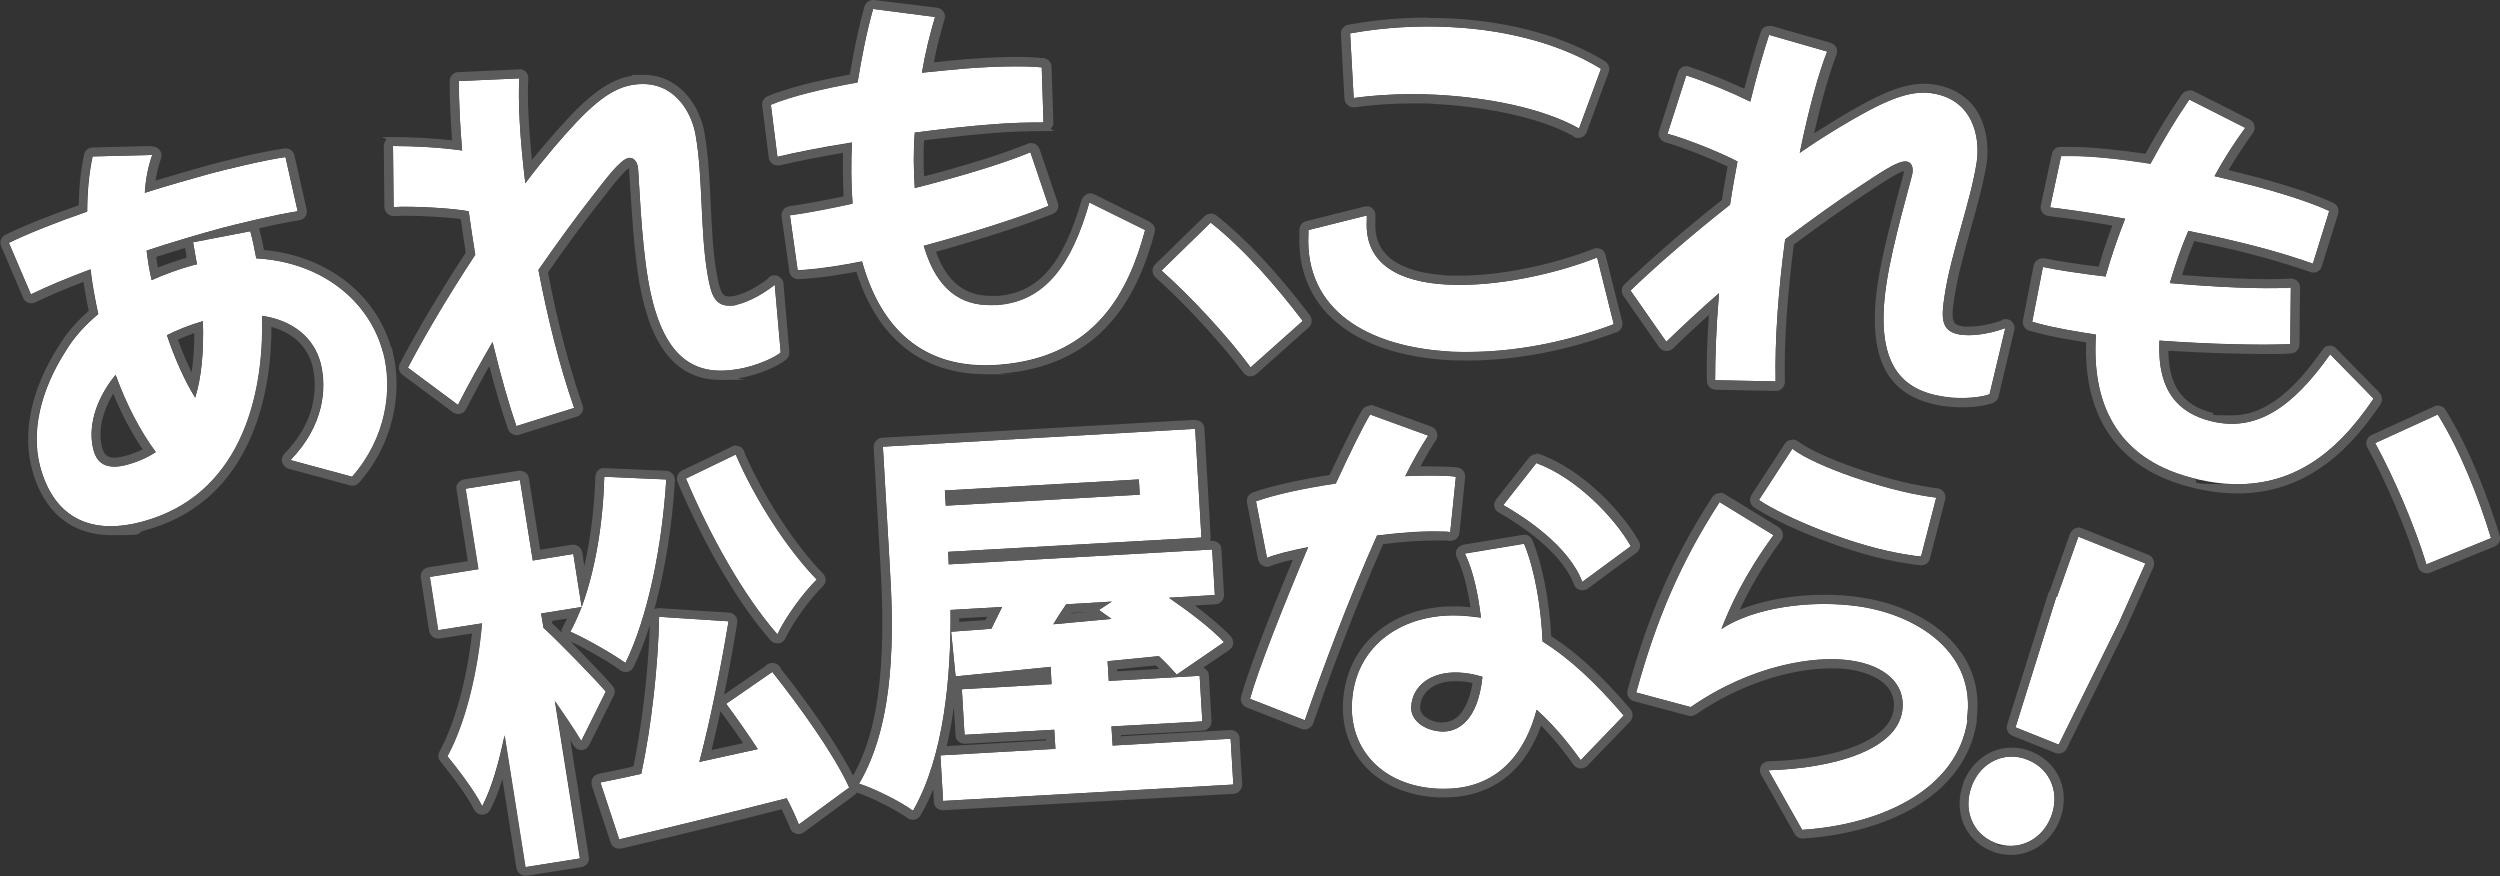 <?xml version="1.0" encoding="UTF-8"?>
<svg id="_レイヤー_2" xmlns="http://www.w3.org/2000/svg" version="1.1" viewBox="0 0 839 294">
  <rect x="0" y="0" width="839" height="294" fill="#333333" stroke="none"/>
  <!-- Generator: Adobe Illustrator 29.1.0, SVG Export Plug-In . SVG Version: 2.1.0 Build 142)  -->
  <defs>
    <style>
      .st0 {
        fill: #5c5c5c;
      }

      .st1 {
        fill: #fff;
      }

      .st2 {
        fill: none;
        stroke: #5c5c5c;
        stroke-miterlimit: 10;
        stroke-width: 4.5px;
      }
    </style>
  </defs>
  <g id="design">
    <g>
      <g>
        <g>
          <path class="st1" d="M-901.2,178.1c-12.7,0-21.4-7.3-25.1-21.1-3.2-12,0-26.3,8.9-40.2,2.5-4.1,6-8.1,10.4-11.9-.9-4.4-1.7-8.4-2.2-12.4-7.2,2.7-13.4,5.4-18.1,7.7-.2.1-.4.2-.7.2s-.4,0-.5,0c-.4-.1-.7-.4-.9-.8l-7.4-17.3c-.3-.7,0-1.6.7-1.9,6.3-3.1,15.3-6.7,25.5-10.2,0-6.4.7-12.4,1.8-17.7.1-.7.7-1.2,1.4-1.2,0,0,20-.5,20-.5.5,0,.9.2,1.2.6.3.4.4.9.2,1.4-1.1,3-1.8,6.5-2.2,10.1,6.9-2.2,13.7-4,19.7-5.7,5-1.4,17.9-4.5,25.6-5.6,0,0,.1,0,.2,0,.7,0,1.3.5,1.5,1.2l4.1,18.2c0,.4,0,.8-.2,1.2-.2.3-.6.6-1,.6-7.1,1.1-18.1,3.8-23.2,5.1l6.8-1.3c0,0,.2,0,.3,0,.7,0,1.3.4,1.4,1.1.7,2.5,1.2,5.1,1.8,8.1,20.8,1.6,37.4,13.9,42.5,31.8.1.2.2.4.3.6,3.9,14.8-.2,31.4-10.7,43.4-.3.3-.7.5-1.1.5s-.3,0-.4,0l-20.7-5.6c-.5-.1-.9-.5-1.1-1.1-.1-.5,0-1.1.4-1.4,12.7-13,11-26.1,9.7-31.2-2-7.5-7.9-12.6-16.6-14.4.2,18.7-3.9,58.7-41.4,68.8-3.9,1-7.6,1.6-10.9,1.6h0ZM-900,128.9c-5.2,7.2-7.2,15.3-5.5,21.9.8,3,2.5,4.4,5.5,4.4s2.4-.2,3.8-.6c3-.8,5.6-1.9,8-3.2-4.5-6.3-8.5-14-11.7-22.4ZM-880.5,113.3c2.1,6.2,4.5,11.7,7.1,16.4,1.3-5.5,1.8-12.1,1.7-19.8-3.2,1-6.2,2.2-8.8,3.5ZM-887.5,85.1c.3,2,.6,4.4,1.1,6.8,3.6-1.6,7.7-3,12-4.2h.4c0-.6-.2-1.2-.3-1.7-.3-1.4-.5-2.9-.8-4.4,0,0,0-.2,0-.3-4.2,1.3-8.4,2.6-12.5,3.9Z"/>
          <path class="st0" d="M-887.2,52h0M-887.2,52c-1.3,3.6-2.2,7.9-2.5,12.7,7.5-2.4,15-4.5,21.8-6.4,5.2-1.4,17.9-4.5,25.4-5.6l4.1,18.2c-7.8,1.2-20.3,4.3-25,5.5-8.1,2.2-16.9,4.8-25.7,7.7.4,3.2.9,6.6,1.7,9.9,4.4-2,9-3.6,13.5-4.9l1.7-.4c-.4-2.4-.9-4.8-1.3-7.4l19.2-3.7c.8,2.9,1.4,5.9,2,9.1,22,1.2,37.9,14.3,42.5,31.4h0c3.4,12.7,1,29-10.4,41.9l-20.7-5.6c11.2-11.5,12.3-24.1,10.1-32.6-2.3-8.6-9.4-14.3-19.6-15.8.8,28.5-8.1,60.5-40.3,69.1-3.8,1-7.4,1.5-10.5,1.5-12.7,0-20.4-7.7-23.7-20-3.1-11.6,0-25.5,8.7-39,2.7-4.5,6.5-8.6,10.8-12.2-1.1-5-2-10-2.6-15-8,3-14.9,5.9-20,8.4l-7.4-17.3c6.6-3.2,15.9-6.9,26.3-10.5,0-6.7.6-12.9,1.8-18.5l20-.5M-872.8,133.5c2.2-7.2,2.9-15.8,2.6-25.7h0c-4.4,1.3-8.5,2.9-12,4.7,2.6,7.7,5.8,15,9.5,21M-900,156.6c1.2,0,2.6-.2,4.1-.6,3.7-1,6.9-2.4,9.8-4.3,0,0,0,0,0,0h0c0,0,0,0,0,0-5.2-7-9.9-16-13.5-25.9-6.9,8.4-9.4,17.8-7.4,25.3,1,3.8,3.4,5.5,7,5.5M-887.2,49s0,0,0,0c0,0,0,0,0,0l-20,.5c-1.4,0-2.6,1-2.9,2.4-1.1,5.2-1.7,10.9-1.8,17-9.8,3.4-18.5,6.9-24.6,9.9-1.4.7-2.1,2.4-1.4,3.9l7.4,17.3c.3.8.9,1.3,1.7,1.6.3.1.7.2,1,.2s.9-.1,1.3-.3c4.3-2.1,9.8-4.5,16.2-6.9.5,3.1,1,6.3,1.8,9.7-4.2,3.7-7.6,7.7-10,11.7-9.2,14.2-12.4,28.9-9.1,41.4,3.8,14.3,13.2,22.2,26.6,22.2s7.3-.5,11.3-1.6c15.6-4.2,27.2-13.8,34.4-28.7,6.5-13.4,8.1-28.3,8.1-39.6,7.1,2,11.9,6.4,13.7,12.9,1.2,4.8,2.8,17.3-9.4,29.7-.7.8-1,1.9-.7,2.9s1.1,1.8,2.1,2.1l20.7,5.6c.3,0,.5.1.8.1.8,0,1.7-.4,2.2-1,10.9-12.3,15.1-29.5,11.1-44.8,0-.3-.2-.6-.4-.8-5.3-18-21.8-30.6-42.6-32.5-.5-2.6-1-4.8-1.6-7.1,0,0,0-.1,0-.2,4.6-1.1,9.7-2.1,13.5-2.7.8-.1,1.6-.6,2-1.3.5-.7.6-1.5.4-2.3l-4.1-18.2c-.3-1.4-1.5-2.3-2.9-2.3-.1,0-.3,0-.4,0-7.8,1.1-20.7,4.3-25.7,5.7-5.4,1.5-11.4,3.2-17.6,5.1.4-2.6,1-5.1,1.8-7.3.1-.4.2-.7.2-1.1,0-1.7-1.3-3-3-3,0,0,0,0,0,0h0ZM-887.2,55h0,0ZM-885.8,86.2c3.1-1,6.3-2,9.6-3,.2,1,.4,2,.5,3,0,0,0,.2,0,.3-3.4,1-6.6,2.1-9.6,3.3-.2-1.2-.4-2.5-.6-3.6h0ZM-878.6,114c1.7-.8,3.5-1.5,5.5-2.2,0,4.9-.3,9.3-.9,13.2-1.6-3.4-3.2-7.1-4.6-11h0ZM-900,153.6c-2.3,0-3.4-.9-4.1-3.3-1.5-5.5,0-12,3.7-18.2,2.8,6.9,6.2,13.3,9.9,18.7-1.9.9-3.9,1.7-6.2,2.3-1.3.3-2.4.5-3.4.5h0Z"/>
        </g>
        <g>
          <path class="st1" d="M-765,144.5c-.6,0-1.2-.4-1.4-1-2.3-6.6-4.7-15.1-7.1-24.7-3,5.2-6.5,11.5-9.7,17.8-.2.4-.6.7-1,.8-.1,0-.2,0-.3,0-.3,0-.6-.1-.9-.3l-16.8-12.5c-.6-.4-.8-1.2-.4-1.9,4.1-8,12.4-22.5,22.4-37.5-.7-4.5-1.4-9-2-13-4.9-.8-13.2-1.3-19.6-1.3s-3,0-4.2.1c0,0,0,0,0,0-.4,0-.7-.1-1-.4-.3-.3-.5-.7-.5-1.1l-.2-20.5c0-.4.2-.8.4-1.1.3-.3.7-.4,1.1-.4,7.4,0,14.9.4,21.5,1.3-.6-7.7-.9-14.9-.9-21.6s.6-1.5,1.4-1.5c0,0,20.3-.9,20.4-.9.4,0,.8.2,1.1.5.3.3.5.7.4,1.1-.5,6.9.1,18.1,1.6,31.2,2.4-3.1,4.9-6.1,7.3-9,11-12.9,18.6-20.1,27.2-21.6,1.3-.2,2.6-.3,3.9-.3,8.1,0,17.2,5.8,19.3,18.7,1.2,6.9,1.6,15.2,2,23.1.4,7.9.7,16,1.9,23,1.2,7.1,2.2,9.6,5.8,9.6s1,0,1.6-.1c2.8-.5,7.5-2.4,12.4-6.2.1-.3.4-.5.7-.7.2,0,.4-.1.6-.1.4,0,.8.2,1.1.4h.1c.3.4.5.8.4,1.2,0,.1,0,.2,0,.3l1.9,22.3c0,.5-.2,1-.5,1.3-2.4,2.1-8.7,4.8-15.1,5.9-2.1.4-4.1.5-5.9.5-14,0-22.2-10.1-25.9-31.8-1.8-10.5-2.7-25.2-3.1-33.1-.1-2.3-.2-4.2-.3-4.7-.2-.9-.6-1.9-1.3-1.9s0,0-.1,0c-2,.3-6.7,6.5-9.8,10.5-.5.7-1,1.3-1.5,1.9-5,6.4-10.9,14.5-17.6,24,3.3,17.3,7.4,33,11.8,45.5.1.4.1.8,0,1.2-.2.4-.5.6-.9.8l-19.4,6.1c-.1,0-.3,0-.5,0Z"/>
          <path class="st0" d="M-764,26.3h0M-764,26.3c-.5,7.5.2,20.3,2,35.2,3.1-4.2,6.4-8.2,9.5-11.9,11-12.9,18.2-19.7,26.3-21.1,1.3-.2,2.5-.3,3.6-.3,11.2,0,16.6,10,17.8,17.4,2.4,13.7,1.5,31.9,3.9,46.1,1.1,6.5,2.2,10.9,7.3,10.9s1.2,0,1.8-.2c2.9-.5,8-2.5,13.5-6.8l2,22.7c-2,1.7-8,4.5-14.4,5.6-1.9.3-3.8.5-5.7.5-11.1,0-20.4-6.8-24.4-30.5-2.4-13.9-3.1-35.5-3.4-37.7-.4-2.2-1.5-3.2-2.8-3.2-.1,0-.2,0-.3,0-2.9.5-8,7.5-12.3,13-5.5,7-11.6,15.4-18,24.6,3.1,16.2,7.2,32.7,12,46.3l-19.4,6.1c-2.4-6.9-5.2-16.6-8-28.2-4,6.9-8,14-11.6,21.1l-16.8-12.5c4.2-8.1,12.6-22.8,22.6-37.9-.8-4.8-1.5-9.6-2.2-14.6-5-.9-14.3-1.5-20.9-1.5-1.6,0-3,0-4.3.1l-.2-20.5c7.7,0,16,.5,23.2,1.5-.7-8-1.1-15.9-1.1-23.3l20.3-.9M-678.3,95.4h.1c0,.1,0,.1,0,.2v-.2M-764,23.3h0c0,0-.1,0-.2,0l-20.3.9c-1.6,0-2.9,1.4-2.9,3,0,6.1.3,12.8.8,19.9-6.2-.7-13.2-1.1-19.9-1.1s-1.6.3-2.1.9-.9,1.3-.9,2.1l.2,20.5c0,.8.4,1.6,1,2.2.6.5,1.3.8,2,.8s.1,0,.2,0c1.1,0,2.5-.1,4.1-.1,5.9,0,13.4.5,18.3,1.1.5,3.5,1.1,7.4,1.7,11.3-9.8,14.9-18,29.3-22.1,37.2-.7,1.3-.3,2.9.9,3.8l16.8,12.5c.5.4,1.2.6,1.8.6s.5,0,.7,0c.9-.2,1.6-.8,2-1.6,2.6-5,5.3-10,7.8-14.5,2.1,8.2,4.3,15.5,6.3,21.2.4,1.2,1.6,2,2.8,2s.6,0,.9-.1l19.4-6.1c.8-.2,1.4-.8,1.8-1.5.4-.7.4-1.6.1-2.3-4.3-12.3-8.4-27.7-11.6-44.6,6.5-9.3,12.3-17.2,17.2-23.4.5-.6,1-1.3,1.5-1.9,2.3-3,6.4-8.3,8.5-9.7,0,.1,0,.3,0,.4,0,.5.2,2.5.3,4.5.5,7.9,1.3,22.6,3.1,33.2,3.8,22.2,12.7,33,27.4,33s4-.2,6.2-.6c6.6-1.1,13.3-4.1,15.8-6.3.7-.6,1.1-1.6,1-2.5l-1.9-22.1c0-.1,0-.2,0-.3,0-.9-.3-1.7-.9-2.3h-.1c-.6-.7-1.3-1-2.1-1s-.9,0-1.3.3c-.5.2-.9.6-1.2,1-4.7,3.6-9.1,5.3-11.5,5.7-.5,0-.9.1-1.3.1-2.1,0-3-.8-4.3-8.4-1.2-6.9-1.5-15-1.9-22.8-.4-8-.8-16.3-2-23.3-.7-4.7-2.9-9.5-5.8-12.9-3.9-4.6-9-7-14.9-7s-2.7.1-4.1.4c-9.1,1.6-16.9,9-28.1,22.1-1.7,2-3.4,4-5.1,6.1-1.1-11.3-1.6-21-1.2-27.2,0-.1,0-.2,0-.3,0-1.7-1.3-3-3-3h0ZM-764,29.3h0,0Z"/>
        </g>
        <g>
          <path class="st1" d="M-607.6,124.1c-21.1,0-35.8-12-42.5-34.6-7.1,1.4-12.9,2.2-17.7,2.6l-2.7.2s0,0-.1,0c-.7,0-1.4-.5-1.5-1.3l-2.6-18.5c0-.4,0-.8.3-1.1.2-.3.6-.5,1-.6,4.7-.6,11.3-1.8,19.6-3.6-.4-5.4-.4-11.2-.2-17.5-8.3,1.3-16.6,3-23.1,4.5-.1,0-.2,0-.3,0-.3,0-.6,0-.9-.3-.3-.2-.6-.6-.6-1l-2.2-17.5c0-.7.3-1.3.9-1.6,6.3-2.6,15.8-5.1,28.4-7.4,1.6-9.8,3.2-17.1,5.1-23.7.2-.7.8-1.1,1.4-1.1s.1,0,.2,0l20.8,2.7c.4,0,.8.3,1.1.7.2.4.3.8.2,1.2-1.7,5.7-3.1,11.3-4,16.6h1c4-.5,7.7-.9,11.4-1.2,6.5-.5,12.3-.8,17.3-.8s6.3.1,8.8.4c.8,0,1.3.7,1.4,1.4l.6,18.5c0,.4-.1.8-.4,1.1s-.7.5-1.1.5c-6,0-11.5.2-16.7.6-7.2.5-15.7,1.4-25.1,2.6-.3,4.8-.3,9.8,0,15.4,15.3-3.9,28.7-8.1,36.8-11.5.2,0,.4-.1.6-.1s.4,0,.6.1c.4.2.7.5.8.9l6.1,18c.3.8-.1,1.6-.9,1.9-9.5,3.8-24.9,8.8-40.6,13,3.8,11.7,10.5,17.4,20.4,17.4s1.5,0,2.3,0c14.2-1.1,23.3-11.3,29.6-33.3.1-.4.4-.8.8-1,.2,0,.4-.1.6-.1s.5,0,.7.2l18.6,9.2c.1,0,.3.2.4.3h.1c.4.5.5,1,.4,1.5-3.5,13.1-8.2,22.6-14.7,30-8.6,9.7-20.6,15.2-35.6,16.3-1.6.1-3.2.2-4.7.2Z"/>
          <path class="st0" d="M-645.3,3l20.8,2.7c-1.7,5.7-3.3,12.1-4.4,18.7,5-.5,9.8-1,14.4-1.4,6.3-.5,12.2-.7,17.2-.7s6.2.1,8.6.3l.6,18.5c-4.5,0-10.3,0-16.8.6-8.1.6-17.2,1.6-26.4,2.8-.5,6.3-.4,12.6,0,18.6,14.6-3.7,29.4-8.1,38.8-12l6.1,18c-9.7,3.9-25.6,9-41.9,13.4,4.5,15.3,12.9,19.9,22.3,19.9s1.6,0,2.4,0c16.2-1.2,25-13.7,30.9-34.4l18.6,9.2h.1c-5.5,20.6-16.5,42.8-49,45.3-1.6.1-3.1.2-4.6.2-23.3,0-35.8-14.6-41.4-34.9-7.1,1.4-13.5,2.4-18.9,2.8l-2.7.2-2.6-18.5c5.4-.7,12.7-2.1,21-3.9v-.3c-.5-6.6-.5-13.4-.2-20.2-10.2,1.6-19.1,3.4-25,4.8l-2.2-17.5c7-2.9,17.5-5.4,29.1-7.5,1.4-8.5,3-16.8,5.2-24.6M-645.3,0c-1.3,0-2.5.9-2.9,2.2-1.8,6.4-3.3,13.5-4.9,22.8-12.1,2.3-21.4,4.7-27.6,7.3-1.2.5-2,1.8-1.8,3.1l2.2,17.5c.1.8.6,1.6,1.3,2.1.5.4,1.1.5,1.7.5s.5,0,.7,0c5.9-1.4,13.5-2.9,21.2-4.2-.1,5.2,0,10,.2,14.6-7.7,1.6-13.8,2.7-18.2,3.3-.8.1-1.5.5-2,1.2-.5.6-.7,1.4-.6,2.2l2.6,18.5c.2,1.5,1.5,2.6,3,2.6s.1,0,.2,0l2.7-.2c4.6-.3,10-1.1,16.6-2.3,7.1,22.5,22.1,34.4,43.6,34.4s3.2,0,4.8-.2c35.6-2.7,46.6-28.4,51.7-47.4.3-1,0-2.1-.8-2.9h0c-.2-.3-.5-.5-.8-.7l-18.6-9.2c-.4-.2-.9-.3-1.3-.3-.4,0-.8,0-1.2.3-.8.4-1.4,1.1-1.7,1.9-6.2,21.6-14.6,31.2-28.2,32.2-.8,0-1.5,0-2.2,0-8.9,0-14.8-4.7-18.5-14.8,15.2-4.2,29.9-9,39.2-12.7,1.5-.6,2.2-2.2,1.7-3.7l-6.1-18c-.3-.8-.8-1.4-1.6-1.8-.4-.2-.8-.3-1.2-.3-.4,0-.8,0-1.1.2-7.8,3.2-20.3,7.2-34.9,11-.2-4.3-.2-8.3,0-12.1,8.9-1.1,16.9-2,23.8-2.5,5.2-.4,10.6-.6,16.6-.6s1.6-.3,2.2-.9c.6-.6.9-1.4.8-2.2l-.6-18.5c0-1.5-1.2-2.7-2.7-2.9-2.5-.2-5.5-.4-8.9-.4-5,0-10.9.3-17.4.8-3.4.3-6.9.6-10.5,1,.9-4.7,2.1-9.5,3.6-14.5.3-.8.1-1.8-.4-2.5-.5-.7-1.3-1.2-2.1-1.3L-644.9,0c-.1,0-.3,0-.4,0h0Z"/>
        </g>
        <g>
          <path class="st1" d="M-518.8,124.8c-.4,0-.8-.3-1.1-.6-7.4-10-19.6-23.3-29.7-32.3-.3-.3-.5-.7-.5-1.1,0-.4.2-.8.5-1.1l16.5-16.1c.3-.3.7-.4,1-.4s.7.1.9.3c9.8,7.8,20,18.6,31.2,33.3.5.6.4,1.5-.2,2l-17.5,15.6c-.3.2-.6.4-1,.4s-.1,0-.2,0Z"/>
          <path class="st0" d="M-532,74.7c11.5,9.1,22.2,21.6,30.9,33l-17.5,15.6c-7.8-10.6-20.1-23.8-29.9-32.5l16.5-16.1M-532,71.7c-.8,0-1.5.3-2.1.9l-16.5,16.1c-.6.6-.9,1.4-.9,2.2s.4,1.6,1,2.2c10,8.9,22.1,22.1,29.5,32,.5.7,1.3,1.1,2.1,1.2.1,0,.2,0,.3,0,.7,0,1.4-.3,2-.8l17.5-15.6c1.2-1,1.3-2.8.4-4.1-11.2-14.7-21.5-25.7-31.4-33.5-.5-.4-1.2-.6-1.9-.6h0Z"/>
        </g>
        <g>
          <path class="st1" d="M-445.8,119.6c-1.9,0-3.9,0-5.7-.1-32-1.7-50.4-17.1-49.2-41.1v-1.2c0-.7.5-1.3,1.1-1.5l19.6-4.9c.1,0,.2,0,.4,0,.3,0,.7.1.9.3.4.3.6.7.6,1.2v1.6c-.3,5.1,1,9.2,3.8,12.4,4.1,4.6,11.5,7.2,21.8,7.7,1.3,0,2.7.1,4.1.1,16.8,0,35-4.9,45.5-9.1.2,0,.4-.1.6-.1s.5,0,.7.2c.4.2.7.6.8,1l5.5,22.2c0,.2.1.4.1.6h0c0,.9-.6,1.5-1.3,1.6,0,0-.1,0-.2,0-16,6-33.4,9.2-49.1,9.2ZM-408.4,44.7c0,0-.2,0-.3,0-.3,0-.6-.2-.9-.5-10.6-5.9-28.1-9.9-46.9-10.9-2.6-.1-5.2-.2-7.8-.2-6.9,0-13.6.4-19.5,1.3,0,0-.1,0-.2,0-.3,0-.7-.1-1-.3-.3-.3-.5-.7-.5-1.1l-1.2-21.7c0-.8.5-1.4,1.2-1.6,8.7-1.6,17.6-2.3,26.3-2.3s5.4,0,8,.2c19.6,1,37.7,6,50.9,14.2.6.4.9,1.1.6,1.8l-7.4,20.1c-.2.6-.8,1-1.4,1Z"/>
          <path class="st0" d="M-459.2,8.9c2.7,0,5.3,0,8,.2,19.9,1,37.6,6.2,50.2,14l-7.4,20.1h0c-11.8-6.8-30.5-10.5-48-11.4-2.6-.1-5.3-.2-7.8-.2-7.2,0-14,.5-19.8,1.3l-1.2-21.7c8.9-1.6,17.6-2.3,26-2.3M-479.6,72.3v1.6c-.9,15,11.3,20.8,27,21.6,1.4,0,2.8.1,4.2.1,15.9,0,34.2-4.4,46.1-9.2l5.6,22.4c-16,6.1-33.3,9.3-49,9.3s-3.8,0-5.7-.1c-27.7-1.5-49.1-13.8-47.8-39.5v-1.3l19.6-4.9M-396.7,108.8h0c0,.1,0,0,0,0,0,0,0,0,0,0M-459.2,5.9c-8.8,0-17.7.8-26.6,2.4-1.5.3-2.6,1.6-2.5,3.1l1.2,21.7c0,.8.4,1.6,1.1,2.2.5.4,1.2.7,1.9.7s.3,0,.4,0c5.9-.8,12.6-1.3,19.3-1.3s5.2,0,7.7.2c18.6,1,35.7,4.9,46.1,10.6.4.4.9.7,1.5.8.2,0,.4,0,.5,0,1.2,0,2.4-.8,2.8-2l7.4-20.1c.5-1.3,0-2.8-1.2-3.6-13.4-8.3-31.8-13.4-51.6-14.4-2.7-.1-5.4-.2-8.1-.2h0ZM-479.6,69.3c-.2,0-.5,0-.7,0l-19.6,4.9c-1.3.3-2.3,1.5-2.3,2.9v1.2c-1.2,24.9,17.7,40.8,50.6,42.6,1.9,0,3.9.1,5.8.1,15.8,0,33.3-3.3,49.4-9.3,0,0,0,0,0,0,1.5-.2,2.6-1.5,2.6-3h0c0-.5,0-.8-.2-1.2l-5.5-22c-.2-.8-.8-1.6-1.5-1.9-.4-.2-.9-.3-1.4-.3s-.8,0-1.1.2c-10.4,4.1-28.4,9-45,9s-2.7,0-4-.1c-9.8-.5-17-3-20.8-7.2-2.6-2.9-3.7-6.5-3.4-11.2,0,0,0-.1,0-.2v-1.6c0-.9-.4-1.8-1.2-2.4-.5-.4-1.2-.6-1.8-.6h0Z"/>
        </g>
        <g>
          <path class="st1" d="M-279.9,135.1c-2.2,0-4.4-.2-6.4-.5-17.6-2.7-24-15.3-20.4-39.7,1.6-10.3,5.3-24.2,7.4-31.7.7-2.6,1.3-4.6,1.3-5.2.2-1.2,0-1.8-.2-2,0-.1-.2-.2-.5-.3-.1,0-.2,0-.2,0-2.2,0-7.7,3.7-12.1,6.6-.8.5-1.6,1.1-2.4,1.6-7.9,5.1-16.7,11.6-24.3,17.3-2.3,17.4-3.4,33.6-3.1,46.8,0,.4-.2.8-.4,1.1-.3.3-.7.4-1.1.4s-20.3-.4-20.3-.4c-.8,0-1.5-.7-1.5-1.5,0-6.9.3-15.7,1-25.7-4.5,4-9.4,8.6-14.9,13.8-.3.3-.7.4-1,.4s0,0-.1,0c-.4,0-.8-.3-1.1-.6l-12-17.2c-.4-.6-.3-1.4.2-1.9,6.8-6.6,19-17.5,33-28.5.6-4.2,1.4-8.4,2.2-12.8h0c-5.9-3.1-16.7-7.3-22.2-8.8-.4-.1-.7-.4-.9-.7s-.2-.8-.1-1.2l6.3-19.6c.1-.4.4-.7.7-.9.2-.1.4-.2.7-.2s.3,0,.5,0c6.5,2.1,13.6,5,20,8.1,1.9-7.6,3.9-14.6,5.9-20.7.2-.6.8-1,1.4-1s.3,0,.4,0l19.5,5.6c.4.1.7.4.9.8.2.4.2.8,0,1.2-2.6,6.5-5.7,17.6-8.4,30.1,3-2,6.2-4.1,9.8-6.2,13.1-7.9,21.7-12.1,29.5-12.1s2.1,0,3.1.2c6.6,1,11.5,4.5,14.2,10,2,4.2,2.8,9.5,2,14.7-1,6.9-3.2,14.6-5.3,22.1-2.2,7.7-4.4,15.7-5.5,22.9-.6,4.1-1,7.7.3,9.5.7.9,1.9,1.5,3.7,1.8.7,0,1.5.1,2.4.1,2.1,0,6.3-.3,11.5-2.1.3-.2.6-.4,1-.4s.1,0,.2,0c.8,0,1.3.7,1.3,1.5h0c0,.3,0,.5-.1.7l-5.2,21.9c-.1.5-.4.9-.9,1-2.1.8-5.9,1.4-9.9,1.4Z"/>
          <path class="st0" d="M-344.6,11.7l19.5,5.6c-2.8,7-6.2,19.3-9.2,34,4.3-3,8.7-5.8,12.8-8.3,12.8-7.7,21.3-11.9,28.7-11.9s1.9,0,2.9.2c13.8,2.1,16.2,14.8,15,23-2.1,13.8-8.7,30.7-10.8,45-1.1,7.2-1.4,12,5.3,13,.7.1,1.6.2,2.7.2,3.1,0,7.5-.6,12.4-2.4l-5.3,22.2c-1.7.7-5.2,1.3-9.3,1.3s-4.1-.1-6.2-.5c-13.6-2.1-23.3-10.3-19.1-38,2.1-13.9,8.3-34.6,8.7-36.9.4-2.4-.5-3.8-2-4-.1,0-.3,0-.4,0-3.1,0-9.8,4.8-15.4,8.4-7.5,4.9-15.9,11-24.9,17.7-2.2,16.4-3.5,33.3-3.2,47.7l-20.3-.4c0-7.3.3-17.3,1.3-29.2-6,5.2-12,10.8-17.7,16.3l-12-17.2c6.6-6.4,19.1-17.6,33.4-28.8.7-4.8,1.6-9.6,2.5-14.5-5.6-3-17.4-7.7-23.5-9.3l6.3-19.6c7.3,2.4,15,5.6,21.5,8.8,1.9-7.8,4-15.4,6.3-22.4M-265.3,110h0M-265.3,110h0c0,.1,0,.1,0,.1h0M-344.6,8.7c-1.3,0-2.4.8-2.8,2.1-1.9,5.7-3.7,12.1-5.5,19-6-2.8-12.5-5.4-18.5-7.4-.3-.1-.6-.2-.9-.2-.5,0-.9.1-1.4.3-.7.4-1.2,1-1.5,1.8l-6.3,19.6c-.3.8-.2,1.6.2,2.4.4.7,1.1,1.3,1.9,1.5,5.2,1.4,14.9,5.2,20.9,8.1-.7,3.8-1.4,7.5-1.9,11.2-13.9,10.9-25.9,21.7-32.7,28.3-1.1,1-1.2,2.7-.4,3.9l12,17.2c.5.7,1.3,1.2,2.2,1.3,0,0,.2,0,.3,0,.8,0,1.5-.3,2.1-.8,4.3-4.2,8.3-7.9,12.1-11.3-.6,8.5-.8,16-.7,22.1,0,1.6,1.3,2.9,2.9,3l20.3.4s0,0,0,0c.8,0,1.6-.3,2.1-.9.6-.6.9-1.4.9-2.2-.3-13,.8-28.9,3-46,7.5-5.6,16.1-11.8,23.7-16.8.8-.5,1.6-1.1,2.4-1.6,3.1-2,8.6-5.7,10.8-6.3,0,.1,0,.3,0,.5,0,.5-.7,2.7-1.3,5-2,7.5-5.8,21.6-7.4,31.9-3.8,25.4,3,38.5,21.6,41.4,2.1.3,4.4.5,6.7.5,4.2,0,8.1-.6,10.4-1.5.9-.4,1.6-1.1,1.8-2.1l5.2-21.9c.1-.3.2-.6.2-1,0,0,0,0,0-.1,0-1.6-1.3-3-2.9-3,0,0,0,0,0,0-.2,0-.4,0-.5,0-.4,0-.8.2-1.1.5-4.9,1.7-8.8,2-10.8,2s-1.6,0-2.2-.1c-1.4-.2-2.3-.6-2.7-1.2-1-1.4-.6-4.9,0-8.4,1-7.1,3.3-15.1,5.4-22.8,2.1-7.5,4.3-15.3,5.4-22.2.8-5.5,0-11.1-2.1-15.6-2.9-6-8.3-9.8-15.4-10.9-1.1-.2-2.2-.3-3.4-.3-8.1,0-16.9,4.3-30.2,12.4-2.4,1.5-4.6,2.9-6.8,4.2,2.5-10.9,5.2-20.4,7.5-26.3.3-.8.3-1.7,0-2.4-.4-.8-1.1-1.3-1.9-1.6l-19.5-5.6c-.3,0-.6-.1-.8-.1h0Z"/>
        </g>
        <g>
          <path class="st1" d="M-187.3,164c-5.1,0-10.5-.8-16.1-2.2-22.9-6-34.4-22.7-33.1-48.2-7.1-1.1-12.9-2.1-17.6-3.4l-2.6-.7c-.8-.2-1.2-1-1.1-1.7l3.6-18.4c0-.4.3-.7.6-1,.2-.2.5-.3.8-.3s.2,0,.3,0c4.8,1,11.5,2,19.6,3,1.6-5.4,3.4-11,5.6-16.6-8.5-1.5-16.9-2.7-23.3-3.5-.4,0-.8-.3-1-.6s-.3-.8-.2-1.2l3.7-17.2c.1-.7.7-1.1,1.4-1.2,1,0,2.2,0,3.4,0,6.4,0,15.2.8,25.9,2.4,4.2-7.7,8.3-14.5,12.6-20.7.3-.4.8-.7,1.2-.7s.5,0,.7.2l18.8,9.5c.4.2.7.6.8,1,.1.4,0,.9-.2,1.2-3.5,4.8-6.6,9.6-9.2,14.3l1.8.4c3.6.9,7,1.7,10.4,2.6,10.3,2.8,19.1,5.7,24.6,8.3.7.3,1,1.1.8,1.8l-5.5,17.7c-.1.4-.4.7-.8.9-.2.1-.4.2-.7.2s-.3,0-.5,0c-4.7-1.7-10.4-3.5-15.9-5-7.5-2-16-4-24.5-5.7-1.8,4.2-3.4,8.9-5.1,14.5,12.1,1,22.7,1.5,30.8,1.5s5.5,0,7.8-.2c0,0,0,0,0,0,.4,0,.8.1,1,.4.3.3.5.7.5,1.1l-.2,19c0,.8-.6,1.5-1.4,1.5-2.6.1-5.7.2-9,.2-9.9,0-22-.5-33.5-1.2-.2,13.3,4.8,20.9,15.7,23.8,2.4.6,4.8,1,7.1,1,10.9,0,20.7-7,31.8-22.7.3-.4.7-.6,1.1-.6,0,0,0,0,.1,0,.4,0,.8.2,1.1.5l14.5,14.8c.3.3.4.7.4,1v.2c0,.3,0,.6-.3.8-8.5,12.6-22.6,29.3-46.7,29.3Z"/>
          <path class="st0" d="M-203.6,33.4l18.8,9.5c-3.5,4.8-7.1,10.3-10.3,16.2,4.9,1.2,9.6,2.3,14.1,3.5,10.1,2.7,18.8,5.6,24.4,8.2l-5.5,17.7c-4.2-1.5-9.8-3.3-16-5-7.8-2.1-16.8-4.2-25.8-6-2.5,5.8-4.5,11.8-6.2,17.5,11.5,1,23.3,1.7,32.7,1.7s5.5,0,7.9-.2l-.2,19c-2.6,0-5.6.2-8.9.2-9.9,0-22.4-.4-35-1.4-.8,17.3,6.7,24.2,16.8,26.9,2.6.7,5.1,1,7.5,1,12.3,0,22.6-8.6,33-23.3l14.5,14.8v.2c-9.8,14.4-23.5,28.6-45.5,28.6s-10.1-.7-15.7-2.2c-25.4-6.7-33.4-25.5-31.9-48-7.1-1.1-13.6-2.2-18.8-3.6l-2.6-.7,3.6-18.4c5.3,1.1,12.7,2.2,21.1,3.2v-.3c1.8-6.4,4-12.8,6.5-19.1-10.2-1.8-19.2-3.1-25.2-3.8l3.7-17.2c1,0,2.1,0,3.3,0,7.2,0,16.6,1,26.7,2.6,4.1-7.6,8.4-14.8,13-21.5M-169.5,96.5h0M-203.6,30.4c-1,0-1.9.5-2.5,1.3-4.1,6-8.1,12.5-12.2,19.9-10.3-1.5-18.8-2.3-25.1-2.3s-2.4,0-3.5,0c-1.4,0-2.5,1-2.8,2.4l-3.7,17.2c-.2.8,0,1.7.5,2.4.5.7,1.3,1.1,2.1,1.2,5.9.7,13.6,1.8,21.4,3.2-1.8,4.7-3.3,9.3-4.6,13.8-7.5-.9-13.7-1.9-18.2-2.8-.2,0-.4,0-.6,0-.6,0-1.2.2-1.7.5-.7.4-1.1,1.1-1.3,1.9l-3.6,18.4c-.3,1.5.6,3.1,2.2,3.5l2.6.7c4.5,1.2,9.9,2.2,16.4,3.2-.8,25.5,11,42.2,34.3,48.4,5.7,1.5,11.3,2.3,16.5,2.3,24.9,0,39.3-17.1,48-29.9.3-.5.5-1.1.5-1.7v-.2c0-.8-.3-1.5-.9-2.1l-14.5-14.8c-.6-.6-1.3-.9-2.1-.9,0,0-.2,0-.2,0-.9,0-1.7.5-2.2,1.3-10.7,15.3-20.2,22.1-30.5,22.1s-4.4-.3-6.7-.9c-9.9-2.6-14.5-9.1-14.6-20.8,11.2.7,22.4,1.1,32,1.1s6.4,0,9.1-.2c1.6,0,2.9-1.4,2.9-3l.2-18.9c0,0,0-.1,0-.2,0-1.7-1.3-3-3-3,0,0,0,0,0,0,0,0,0,0,0,0,0,0,0,0,0,0,0,0,0,0,0,0,0,0,0,0-.1,0-2.2.1-4.8.2-7.7.2-7.7,0-17.6-.5-28.8-1.4,1.3-4.3,2.7-8,4.1-11.4,8.1,1.7,16,3.5,23.2,5.5,5.5,1.5,11.1,3.3,15.8,4.9.3.1.7.2,1,.2s.9-.1,1.3-.3c.7-.4,1.3-1,1.5-1.8l5.5-17.7c.4-1.4-.2-3-1.6-3.6-5.6-2.6-14.5-5.6-24.9-8.4-3.3-.9-6.7-1.7-10.3-2.6,2.4-4.1,5.2-8.3,8.2-12.5.5-.7.7-1.6.5-2.5-.2-.9-.8-1.6-1.6-2l-18.8-9.5c-.4-.2-.9-.3-1.4-.3h0Z"/>
        </g>
        <g>
          <path class="st1" d="M-124,190.9c-.2,0-.4,0-.6-.1-.4-.2-.7-.5-.8-.9-3.6-12.1-10.7-28.7-17.1-40.4-.2-.4-.2-.8-.1-1.2.1-.4.4-.7.8-.9l21-9.6c.2,0,.4-.1.6-.1.5,0,1,.3,1.3.7,8.5,13.7,14.5,30.3,18.1,41.9.2.7-.2,1.5-.9,1.8l-21.7,8.8c-.2,0-.4.1-.6.1Z"/>
          <path class="st0" d="M-120.2,139.1c7.7,12.4,13.7,27.8,17.9,41.5l-21.7,8.8h0c-3.8-12.6-10.9-29.2-17.2-40.7l21-9.6M-120.2,136.1c-.4,0-.8,0-1.2.3l-21,9.6c-.8.3-1.3,1-1.6,1.8-.3.8-.2,1.7.2,2.4,6.4,11.6,13.3,28.1,17,40.1.2.8.8,1.5,1.6,1.8.4.2.9.3,1.3.3s.8,0,1.1-.2l21.7-8.8c1.4-.6,2.2-2.2,1.7-3.7-3.6-11.6-9.6-28.3-18.2-42.2-.6-.9-1.5-1.4-2.6-1.4h0Z"/>
        </g>
      </g>
      <g>
        <path class="st1" d="M-762,292.5c-.3,0-.6,0-.9-.3-.3-.2-.5-.6-.6-1l-5.8-36.6c-1.8,6.9-3.7,12.3-5.9,16.6-.3.5-.8.8-1.3.8h0c-.6,0-1.1-.3-1.3-.8-2.9-5.8-9.6-14.1-11.5-16.5-.4-.5-.4-1.1-.2-1.7,5.4-9.9,9.7-25.9,11.2-42.1l-12.8,2c0,0-.2,0-.2,0-.3,0-.6,0-.9-.3-.3-.2-.5-.6-.6-1l-2.8-17.9c-.1-.8.4-1.6,1.2-1.7l14.8-2.4-4.1-25.5c0-.4,0-.8.3-1.1s.6-.5,1-.6l18.3-2.9c0,0,.2,0,.2,0,.7,0,1.4.5,1.5,1.3l4.1,25.5,12.1-2c0,0,.2,0,.2,0,.3,0,.6,0,.9.3.3.2.5.6.6,1l1.8,11.7c3.2-10.9,5.2-24.2,5.6-37.4,0-.4.2-.8.5-1.1.3-.3.6-.4,1-.4s20.9.9,20.9.9c.4,0,.8.2,1,.5.3.3.4.7.4,1.1-1.5,24.3-6.7,47.5-13.9,62.2-.2.4-.6.7-1,.8-.1,0-.2,0-.4,0-.3,0-.6,0-.9-.3-3.7-2.7-13-8.1-18.2-10.3-.4-.2-.7-.5-.8-.9-.1-.4-.1-.8,0-1.2.9-1.7,1.8-3.5,2.7-5.7l-9.5,1.5.5,2.8c5.1,4.6,17.9,17.9,20.7,21.2.4.5.4,1.1.2,1.6l-8.2,16.5c0,.1-.2.3-.3.4h-.1c-.3.4-.7.5-1.1.5s-.1,0-.2,0c-.5,0-.9-.3-1.1-.7-1.3-2.3-3.1-5-5-7.8l7.4,46.2c0,.4,0,.8-.3,1.1-.2.3-.6.5-1,.6l-18.3,2.9c0,0-.2,0-.2,0ZM-730.5,283.2c-.6,0-1.2-.4-1.4-1l-6.3-19.1c-.1-.4,0-.9.1-1.2.2-.4.6-.6,1-.7,3.2-.6,6.8-1.4,10.6-2.2l2.1-.5c3.2-15.3,5.5-35.4,5.8-51.5,0-.4.2-.8.5-1.1.3-.3.6-.4,1-.4s0,0,0,0l23.3,1.5c.4,0,.8.2,1.1.6.3.3.4.8.3,1.2-2.6,16.1-6,32.3-9.2,45l15.1-3.3c-3-4.6-6.2-9.1-9.3-13.3-.2-.3-.3-.7-.3-1.1,0-.4.3-.8.6-1l15-10.4c.3-.4.7-.7,1.3-.7h.2c.7,0,1.2.4,1.4,1.1,0,0,0,0,0,.1,6,7.6,19.7,25.6,25.6,38.6.3.6,0,1.4-.5,1.8l-16.9,12.4c-.3.2-.6.3-.9.3s-.3,0-.4,0c-.4-.1-.8-.4-1-.9-1.1-2.7-2.2-5.2-3.5-7.6-18,4.6-38,9.5-55.1,13.5-.1,0-.2,0-.3,0ZM-677.4,214.4c-.4,0-.8-.2-1.1-.5-10.7-12.2-22-31.4-31-52.7-.3-.7,0-1.6.7-1.9l16.4-7.9c.3-.2.6-.3,1-.3h.1c.7,0,1.3.5,1.5,1.2,0,0,0,.2,0,.2,6.5,15,17,31,26.7,41,.6.6.6,1.5,0,2.1-4.5,4.4-10.4,12.6-12.9,18-.2.5-.6.8-1.1.9,0,0-.1,0-.2,0Z"/>
        <path class="st0" d="M-691.4,152.5h0s0,0,0,0c0,0,0,0,0,0M-691.4,152.5c6.5,15.1,17.2,31.7,27.2,42-4.4,4.3-10.5,12.6-13.2,18.4-11.4-13-22.6-33.1-30.7-52.3l16.7-8.1M-735.5,160l20.8.9c-1.4,22.6-6.2,46.3-13.7,61.6-4-2.9-13.4-8.3-18.5-10.5,1.4-2.6,2.6-5.3,3.8-8.3h0c4.6-12.4,7.2-28.3,7.6-43.7M-763.8,161.1l4.3,27,13.6-2.2,2.8,17.8-13.6,2.2.8,4.8c4.6,4.1,18.1,18,20.9,21.4l-8.2,16.5h-.1c-2.2-3.7-5.5-8.5-8.8-13.3l8.4,52.8-18.3,2.9-7-44.2c-1.9,9.1-4.2,17.4-7.5,23.8-2.6-5.2-8.1-12.4-11.7-16.8,6.3-11.5,10.3-29.2,11.6-44.6l-14.7,2.3-2.8-17.9,16.3-2.6-4.3-27,18.3-2.9M-743.1,203.7h0M-717.1,207l23.3,1.5c-2.6,15.8-6.1,33.2-9.8,47.2l19.6-4.3c-3.4-5.2-7.1-10.5-10.6-15.2l15.5-10.7c9.6,12.1,20.8,27.8,25.8,38.8l-16.9,12.4c-1.1-2.7-2.4-5.6-4.1-8.8-20,5.1-40.5,10.1-56.2,13.8l-6.3-19.1c4.1-.8,8.6-1.8,13.7-2.9,3.4-15.8,5.7-36.5,6-52.7M-679.2,225.4h.2s-.1,0-.1,0c0,0,0,0,0,0M-691.4,149.5c-.6,0-1.2.2-1.7.6l-16.3,7.8c-1.4.7-2.1,2.4-1.5,3.9,9.1,21.5,20.4,40.8,31.2,53.1.6.7,1.4,1,2.3,1s.3,0,.4,0c1-.1,1.9-.8,2.3-1.7,2.4-5.2,8.2-13.2,12.6-17.5,1.2-1.2,1.2-3,0-4.2-9.6-9.9-19.8-25.6-26.3-40.4,0,0,0-.1,0-.2-.3-1.4-1.5-2.3-2.9-2.3h-.1ZM-735.5,157c-.8,0-1.5.3-2,.8-.6.5-.9,1.3-1,2.1-.3,10.4-1.6,20.9-3.7,30.1l-.7-4.6c-.1-.8-.6-1.5-1.2-2-.5-.4-1.1-.6-1.8-.6-.2,0-.3,0-.5,0l-10.6,1.7-3.8-24c-.2-1.5-1.5-2.5-3-2.5s-.3,0-.5,0l-18.3,2.9c-.8.1-1.5.6-2,1.2-.5.6-.7,1.4-.5,2.2l3.8,24-13.3,2.1c-1.6.3-2.7,1.8-2.5,3.4l2.8,17.9c.1.8.6,1.5,1.2,2,.5.4,1.1.6,1.8.6s.3,0,.5,0l10.9-1.7c-1.7,15.4-5.8,30.3-10.9,39.6-.6,1.1-.5,2.4.3,3.3,1.9,2.4,8.5,10.6,11.3,16.2.5,1,1.5,1.7,2.7,1.7,0,0,0,0,0,0,1.1,0,2.2-.6,2.7-1.6,1.5-2.9,2.9-6.3,4.1-10.3l4.7,29.8c.1.8.6,1.5,1.2,2,.5.4,1.1.6,1.8.6s.3,0,.5,0l18.3-2.9c.8-.1,1.5-.6,2-1.2.5-.6.7-1.4.5-2.2l-6.2-39.2c.4.6.7,1.2,1.1,1.8.5.8,1.3,1.4,2.2,1.5.1,0,.3,0,.4,0,.8,0,1.6-.3,2.1-.9h.1c.2-.3.4-.6.6-.9l8.2-16.5c.5-1.1.4-2.3-.4-3.2-1.9-2.3-8.5-9.2-14.1-14.9,5.2,2.4,13.3,7.1,16.6,9.6.5.4,1.1.6,1.8.6s.5,0,.7,0c.9-.2,1.6-.8,2-1.6,2-4.1,3.9-8.9,5.5-14.2-.5,15.2-2.6,33.3-5.5,47.5l-1.2.3c-3.8.8-7.3,1.6-10.5,2.2-.8.2-1.6.7-2,1.4s-.5,1.6-.3,2.5l6.3,19.1c.4,1.3,1.6,2.1,2.8,2.1s.5,0,.7,0c16.7-3.9,36.3-8.7,53.9-13.2,1,2.1,2,4.1,2.9,6.4.3.9,1.1,1.5,2,1.8.3,0,.5.1.8.1.6,0,1.3-.2,1.8-.6l16.9-12.4c1.1-.8,1.5-2.4,1-3.7-5.9-13-19.4-30.9-25.6-38.7-.4-1.2-1.6-2-2.8-2h-.2s0,0,0,0c-.9,0-1.8.4-2.3,1.1l-13.8,9.5c1.6-7.7,3.1-15.9,4.4-24,.1-.8,0-1.7-.6-2.4-.5-.7-1.3-1.1-2.2-1.1l-23.3-1.5c0,0-.1,0-.2,0-.5,0-1.1.1-1.5.4,3.5-12.7,6-27.8,6.9-43.3,0-.8-.2-1.6-.8-2.2-.5-.6-1.3-1-2.1-1l-20.8-.9s0,0-.1,0h0ZM-753.3,208.4l5.2-.8c-.5,1.1-1,2.1-1.5,3-.3.5-.4,1.1-.3,1.7-1.2-1.2-2.3-2.3-3.2-3.1v-.8h-.1ZM-699.5,251.7c1-4.1,2-8.4,3-13,2.5,3.4,5.1,7,7.6,10.7l-10.6,2.3h0Z"/>
      </g>
      <g>
        <path class="st1" d="M-631.9,273.6c-.3,0-.6-.1-.9-.3-3.8-2.8-12.7-7.3-17.6-8.9-.4-.1-.8-.5-1-.9-.2-.4-.1-.9.1-1.3,11.6-19.6,11.6-47.5,10.1-72.2l-2.3-40c0-.4.1-.8.4-1.1s.6-.5,1-.5c0,0,104.9-6,104.9-6,.8,0,1.5.6,1.5,1.4l2.1,36.5c0,.4-.1.8-.4,1.1-.3.3-.6.5-1,.5l-83.5,4.7v1.2c0,0,87-4.9,87-4.9.8,0,1.4.6,1.5,1.4l.9,15.3c0,.4-.1.8-.4,1.1-.3.3-.6.5-1,.5l-11.1.6c5.3,3.8,11.4,8.5,15.2,12.6.3.3.4.8.4,1.2,0,.4-.3.8-.6,1.1l-12.8,8.8s3.7-.2,3.7-.2c.8,0,1.4.6,1.5,1.4l.9,15.3c0,.4-.1.8-.4,1.1-.3.3-.6.5-1,.5l-29,1.6.2,3.4s38.3-2.2,38.3-2.2c.6,0,1.1.3,1.4.9.2.3.2.7,0,1.1l.9,14.8c0,.4-.1.8-.4,1.1-.3.3-.6.5-1,.5,0,0-97.5,5.5-97.5,5.5-.8,0-1.4-.6-1.5-1.4l-.7-11.6c-1.8,5.9-4,11.1-6.6,15.6-.2.4-.6.6-1,.7-.1,0-.2,0-.3,0ZM-618.6,228.1c-.8,8.8-2.1,16.8-3.9,23.9l36.8-2.1-.2-3.4s-28.7,1.6-28.7,1.6c-.8,0-1.4-.6-1.5-1.4l-.9-15.3c0-.4.1-.8.4-1.1.3-.3.6-.5,1-.5l28.6-1.6v-2.7c-.1,0-30.5,3-30.5,3,0,0-.1,0-.1,0-.3,0-.7-.1-.9-.3,0,0,0,0,0,0ZM-564.8,226.9l18.9-1.1c-1.2-1.3-2.5-2.7-4-4.1l-15.1,1.5.2,3.7ZM-617.8,206.1c0,1.4,0,2.9,0,4.3l11.2-.8c.7-1.4,1.4-2.8,2.1-4.2l-13.3.8ZM-579.7,204.3c-.8,1.2-1.6,2.3-2.3,3.5l12.5-1.2-.9-.7c-.4-.3-.6-.8-.6-1.3,0-.4.1-.7.4-.9l-9,.5ZM-619.5,168.1l62.1-3.5v-2.1c-.1,0-62.2,3.5-62.2,3.5v2.1Z"/>
        <path class="st0" d="M-537.2,143.9l2.1,36.5-85,4.8.2,4.2,88.4-5,.9,15.3-15.4.9c7.1,4.9,14.3,10.4,18.5,14.9l-15.9,10.9c-1.6-1.8-3.6-4-6-6.2l-17.2,1.7.4,6.6,30.5-1.7.9,15.3-30.5,1.7.4,6.4,39.7-2.3h-.1c0,0,.9,15.4.9,15.4l-97.4,5.5-.9-15.3,38.6-2.2-.4-6.4-30.1,1.7-.9-15.3,30.1-1.7-.3-5.8-31.9,3.2-1.5-15,13.5-1c1.2-2.4,2.4-4.8,3.6-7.3l-17.3,1c.2,22.2-2.1,49.1-12.6,67.4-4-3-13-7.5-18.1-9.1,12.4-21,11.6-51.8,10.3-73.1l-2.3-40,104.8-6M-620.9,169.7l65.1-3.7-.3-5.1-65.1,3.7.3,5.1M-580.5,202.8s0,0,0,0h-.1c0,.1,0,0,0,0-1.5,2.2-3,4.4-4.3,6.7l19.5-1.8-4.2-3,4.3-2.8-15.3.9M-537.2,140.9c0,0-.1,0-.2,0l-104.8,6c-.8,0-1.5.4-2.1,1-.5.6-.8,1.4-.8,2.2l2.3,40c2.7,43.9-3.9,61.2-9.9,71.4-.5.8-.5,1.7-.2,2.6.3.9,1,1.5,1.9,1.8,4.8,1.5,13.5,5.9,17.2,8.6.5.4,1.2.6,1.8.6s.4,0,.6,0c.8-.2,1.6-.7,2-1.4,1.6-2.7,3-5.7,4.3-8.8l.2,4.2c0,1.6,1.4,2.8,3,2.8s.1,0,.2,0l97.4-5.5c.8,0,1.5-.4,2.1-1,.5-.6.8-1.4.8-2.2l-.9-14.6c.1-.6,0-1.3-.2-1.8-.5-1.1-1.6-1.8-2.7-1.8,0,0-.1,0-.2,0l-36.7,2.1v-.4s27.5-1.5,27.5-1.5c.8,0,1.5-.4,2.1-1,.5-.6.8-1.4.8-2.2l-.9-15.3c0-1.2-.8-2.2-1.9-2.6l8.8-6c.7-.5,1.2-1.3,1.3-2.1,0-.9-.2-1.7-.8-2.4-3.1-3.3-7.6-7-12.1-10.4l6.9-.4c.8,0,1.5-.4,2.1-1,.5-.6.8-1.4.8-2.2l-.9-15.3c0-1.6-1.4-2.8-3-2.8,0,0-.1,0-.2,0h-.6c.1-.3.2-.8.2-1.2l-2.1-36.5c0-1.6-1.4-2.8-3-2.8h0ZM-578.8,205.7l6.4-.4s0,0,0,0l-6.5.6c0,0,.1-.2.2-.2h0ZM-616.3,207.5l9.3-.5c-.2.4-.4.8-.6,1.1l-8.8.6c0-.4,0-.8,0-1.3h0ZM-563.4,224.6l13-1.3c.4.4.8.8,1.2,1.2l-14.2.8v-.7h0ZM-620.6,250.4c1-4.1,1.8-8.5,2.4-13.1l.6,9.5c0,1.6,1.4,2.8,3,2.8s.1,0,.2,0l27.1-1.5v.4s-33.3,1.9-33.3,1.9h0Z"/>
      </g>
      <g>
        <path class="st1" d="M-453.6,266.2c-.7,0-1.4,0-2.1,0-18.7-.9-31.2-13.3-30.4-30.2.4-9.5,4.3-17.4,11.2-23,6.3-5.1,14.9-7.9,24.3-7.9s1.5,0,2.3,0c1.8,0,3.5.3,5.3.5-1.1-8.2-2.8-14.6-5-19.1-.2-.4-.2-.9,0-1.3s.6-.7,1.1-.8l19.9-3.3c0,0,.2,0,.2,0,.6,0,1.2.4,1.4.9,3.4,8.2,5.7,20,6.3,32.5,8.7,5.5,17.2,13.4,26.9,24.7.2.3.4.6.4,1s-.2.9-.4,1.1l-14.4,14.9c-.3.3-.7.5-1.1.5s0,0,0,0c-.4,0-.8-.2-1.1-.6l-.5-.7c-2.2-3-6.5-8.8-12.3-14.3-5.1,16.3-16.3,25.3-31.8,25.3ZM-450,227.2c-7.7,0-13,4.1-13.3,10.2-.2,3.5,3.7,6.4,8.9,6.6.1,0,.2,0,.4,0,2.9,0,9.7-1.6,11.5-15.8-2.3-.6-4.4-.9-6.5-1-.3,0-.7,0-1,0ZM-500.4,243.2c-.2,0-.4,0-.5-.1l-18.4-7.2c-.7-.3-1.1-1.1-.9-1.8,2.2-7.9,9-25.9,18.5-48.5-4.9,1-8.7,2.1-10.7,2.9-.2,0-.4.1-.6.1s-.5,0-.7-.2c-.4-.2-.7-.6-.8-1l-3.7-19c-.1-.7.3-1.4,1-1.7,5.8-2.1,15.2-4.2,26.3-6,5.2-11.2,8.9-18.6,11.2-22.5.3-.5.8-.7,1.3-.7s.3,0,.5,0l19.5,7.1c.4.2.8.5.9.9s0,.9-.2,1.3c-2.1,3.2-4.3,6.9-6.5,11.2,2.2,0,4-.1,5.7-.1s3.2,0,4.6.1h0c1.5,0,3.1.1,4.4.3.8.1,1.3.8,1.3,1.6l-1.9,18.6c0,.4-.3.8-.6,1.1-.3.2-.6.3-.9.3s-.2,0-.4,0c-.6-.2-1.5-.2-2.2-.2-1,0-2.1,0-3.2,0-4.7,0-10.6.4-17.7,1.3-10.4,23.3-19.4,48.2-23.9,61.1-.1.4-.4.7-.8.9-.2,0-.4.1-.6.1ZM-407.3,196.8c-.2,0-.5,0-.7-.2-.4-.2-.7-.6-.8-1.1-4.6-11.7-19.5-21.2-25.8-24.7-.4-.2-.6-.6-.7-1,0-.4,0-.9.3-1.2l11.1-14.1c.3-.4.7-.6,1.2-.6s.3,0,.5,0c15.2,5.6,27.7,20.2,32.5,28.6.4.7.2,1.5-.4,1.9l-16.3,12c-.3.2-.6.3-.9.3Z"/>
        <path class="st0" d="M-478.5,139.1l19.5,7.1c-2.5,3.8-5.1,8.4-7.7,13.6,2.8-.1,5.6-.2,8.2-.2s3.1,0,4.5.1c1.5,0,3,0,4.3.3l-1.9,18.6c-.8-.2-1.8-.2-2.6-.2-1,0-2.1,0-3.2,0-5.4,0-12,.6-18.8,1.4h0c-9.4,21.1-18.3,45-24.2,62l-18.4-7.2c2.5-9.2,10.9-30.5,19.5-50.9-6.1,1.2-11.2,2.5-13.8,3.6l-3.7-19c6.3-2.3,16.2-4.4,26.8-6,4.8-10.4,8.9-18.8,11.5-23.1M-422.7,155.4c13.8,5.1,26.5,18.7,31.7,27.9l-16.3,12h0c-4.7-12.4-20-22.1-26.5-25.8l11.1-14.1M-426.8,182.5c3.7,9,5.7,21.5,6.2,32.8,9,5.6,17.8,13.8,27.2,24.8h0c0,0-14.4,15-14.4,15-2.3-3.1-7.5-10.4-14.8-16.9-3.3,12.5-11.5,26.5-31,26.5s-1.3,0-2,0c-18.9-.9-29.7-13.3-29-28.6.9-19.1,16.2-29.6,34-29.6s1.5,0,2.2,0c2.4.1,4.7.4,7.1.7-.9-7.5-2.5-15.6-5.4-21.5l19.9-3.3M-454,245.5c4.7,0,11.6-3.3,13.2-18.3h0c-2.7-.9-5.4-1.4-8.1-1.5-.4,0-.7,0-1,0-8.4,0-14.5,4.6-14.8,11.6-.2,4.2,4.1,7.9,10.3,8.2.1,0,.3,0,.4,0M-478.5,136.1c-1,0-2,.5-2.6,1.4-2.3,3.9-5.9,11.1-11,21.9-10.9,1.7-20,3.8-25.8,5.9-1.4.5-2.2,1.9-1.9,3.4l3.7,19c.2.9.7,1.6,1.5,2.1.4.2.9.4,1.4.4s.8,0,1.2-.2c1.5-.7,4.2-1.4,7.6-2.2-8.9,21.3-15.3,38.3-17.4,46-.4,1.5.4,3,1.8,3.6l18.4,7.2c.4.1.7.2,1.1.2s.9,0,1.3-.3c.7-.3,1.3-1,1.6-1.7,4.4-12.7,13.3-37.2,23.5-60.2,6.6-.8,12.2-1.2,16.7-1.2s2.1,0,3.1,0c0,0,.1,0,.2,0,.6,0,1.4,0,1.9.1.2,0,.5,0,.7,0,.6,0,1.2-.2,1.7-.5.7-.5,1.2-1.3,1.3-2.2l1.9-18.6c.2-1.6-.9-3-2.5-3.3-1.4-.2-3-.3-4.7-.3-1.4,0-2.9-.1-4.6-.1s-2,0-3.2,0c1.8-3.3,3.5-6.2,5.2-8.8.5-.8.6-1.7.3-2.6-.3-.9-1-1.6-1.8-1.9l-19.5-7.1c-.3-.1-.7-.2-1-.2h0ZM-422.7,152.4c-.9,0-1.8.4-2.4,1.1l-11.1,14.1c-.5.7-.8,1.6-.6,2.4.2.9.7,1.6,1.5,2,6.1,3.5,20.6,12.6,25.1,23.8.2.9.8,1.6,1.6,2,.4.2.9.3,1.4.3s1.3-.2,1.8-.6l16.3-12c1.2-.9,1.6-2.6.8-3.9-4.9-8.6-17.7-23.5-33.3-29.2-.3-.1-.7-.2-1-.2h0ZM-426.8,179.5c-.2,0-.3,0-.5,0l-19.9,3.3c-.9.2-1.7.7-2.2,1.6-.4.8-.4,1.8,0,2.7,2,4,3.5,9.7,4.6,16.7-1.1-.1-2.3-.2-3.5-.3-.8,0-1.6,0-2.3,0-9.7,0-18.6,2.9-25.2,8.3-7.2,5.9-11.3,14.2-11.8,24.1-.8,17.8,12.3,30.8,31.9,31.7.7,0,1.4,0,2.2,0,15.5,0,26.8-8.5,32.4-24.1,4.8,4.9,8.4,9.7,10.4,12.5l.5.7c.5.7,1.3,1.1,2.2,1.2,0,0,.1,0,.2,0,.8,0,1.6-.3,2.2-.9l14.4-14.9c.5-.6.8-1.3.8-2.1h0c0-.8-.3-1.5-.7-2-9.5-11.1-18-19-26.6-24.5-.7-12.4-3-24.1-6.3-32.2-.5-1.1-1.6-1.9-2.8-1.9h0ZM-454,242.5c-.1,0-.2,0-.3,0-4.7-.2-7.5-2.8-7.4-5.1.2-5.3,4.9-8.8,11.8-8.8s.6,0,.9,0c1.6,0,3.2.3,4.9.6-1.4,8.4-4.9,13.2-9.9,13.2h0Z"/>
      </g>
      <g>
        <path class="st1" d="M-333.5,280c-.5,0-1-.3-1.3-.8l-11.3-20c-.3-.5-.3-1,0-1.5.3-.5.7-.7,1.3-.8,18.9-.6,41.6-5.8,43.5-18.6,1.1-7.9-4.8-13.5-15.8-15.2-1.9-.3-4.1-.4-6.4-.4-7.1,0-25.9,1.5-46.4,15.8-.3.2-.6.3-.9.3s-.3,0-.4,0l-18.3-4.9c-.4-.1-.7-.4-.9-.7-.2-.3-.3-.8-.1-1.1,7.1-25.7,15.3-44.4,28.2-64.3.3-.4.8-.7,1.3-.7s.5,0,.8.2l18.1,11.1c.4.2.6.6.7,1,0,.4,0,.8-.3,1.2-8.1,11.1-12.7,20.1-15.7,27.1,8.1-4.1,19.5-6.4,31.5-6.4s8.1.3,11.9.8c13.8,2,25.5,8.2,32,17,4.8,6.4,6.6,13.8,5.5,22.1.1.3.2.5.1.8-1.6,11.3-8.5,20.8-19.8,27.6-9.8,5.9-23,9.6-37.1,10.5,0,0,0,0,0,0ZM-293.6,188.3c0,0-.1,0-.2,0-.1,0-.3,0-.4-.1-.9,0-1.8-.2-2.7-.3-.4,0-.8-.1-1.2-.2-18.3-2.7-42.3-12.8-50.8-18.7-.7-.5-.9-1.4-.4-2.1l11.2-17.2c.2-.4.6-.6,1-.7,0,0,.2,0,.3,0,.3,0,.6.1.9.3,7.2,5.5,29.8,13.5,44.8,15.7l2.8.4c.4,0,.8.3,1,.7.2.4.3.8.2,1.2l-5.1,19.8c-.2.7-.8,1.1-1.5,1.1Z"/>
        <path class="st0" d="M-336.8,150.6c7.7,5.9,30.8,13.8,45.5,16l2.8.4-5.1,19.8h0c-1.4,0-2.8-.4-4.3-.6-17.9-2.6-41.8-12.7-50.1-18.4l11.2-17.2M-361.2,168.5l18.1,11.1c-10,13.7-14.6,24.1-17.5,31.5,8.1-5.5,21.4-8.4,34.5-8.4,4,0,7.9.3,11.7.8,19.8,2.9,39.5,15.7,36.2,38l.2.2c-3.4,23.3-29,35.1-55.5,36.8l-11.3-20c22-.7,43-6.8,44.9-19.9,1.3-9.1-5.8-15.2-17.1-16.9-2-.3-4.2-.5-6.6-.5-12.4,0-30.1,4.2-47.3,16.1l-18.3-4.9c6.8-24.6,14.8-43.5,28-63.9M-336.8,147.6c-.2,0-.3,0-.5,0-.8.1-1.6.6-2,1.3l-11.2,17.2c-.9,1.4-.5,3.2.8,4.1,8.6,5.9,32.9,16.2,51.4,18.9.4,0,.8.1,1.2.2.9.1,1.7.3,2.7.3.2,0,.3,0,.5.1.1,0,.3,0,.4,0,1.4,0,2.6-.9,2.9-2.3l5.1-19.8c.2-.8,0-1.7-.4-2.4-.5-.7-1.2-1.2-2.1-1.3l-2.8-.4c-14.8-2.2-37-10-44.1-15.4-.5-.4-1.2-.6-1.8-.6h0ZM-361.2,165.5c-1,0-1.9.5-2.5,1.4-13,20.1-21.2,38.8-28.4,64.7-.2.8-.1,1.6.3,2.3.4.7,1.1,1.2,1.8,1.4l18.3,4.9c.3,0,.5.1.8.1.6,0,1.2-.2,1.7-.5,14-9.7,31.1-15.5,45.6-15.5,2.2,0,4.3.1,6.2.4,3.8.6,16,3.2,14.6,13.5-1.4,9.8-17.9,16.6-42,17.3-1,0-2,.6-2.5,1.5-.5.9-.5,2,0,2.9l11.3,20c.5.9,1.5,1.5,2.6,1.5s.1,0,.2,0c14.4-.9,27.8-4.7,37.8-10.7,11.7-7,18.8-16.9,20.5-28.6,0-.4,0-.8,0-1.2,1-8.5-.9-16.2-5.9-22.8-6.8-9.1-18.8-15.5-33-17.6-3.9-.6-8-.9-12.1-.9-10.5,0-20.6,1.8-28.5,5,2.9-6.3,7.2-14.1,13.9-23.3.5-.7.7-1.5.5-2.4-.2-.8-.7-1.5-1.4-2l-18.1-11.1c-.5-.3-1-.4-1.6-.4h0Z"/>
      </g>
      <g>
        <path class="st1" d="M-263.5,285.4c-2,0-4-.4-6-1.2-8.2-3.3-11.8-12.3-8.5-20.9,0-.1,0-.2,0-.3,2.5-6.4,8.3-10.5,14.7-10.5s4,.4,6,1.2c8.4,3.3,12.1,12.4,8.6,21.1-2.6,6.4-8.4,10.6-14.9,10.6ZM-247.4,251.4c-.2,0-.4,0-.6-.1l-14.5-5.8c-.7-.3-1.1-1.1-.9-1.8l13.7-43.8c0-.3.3-.5.5-.7l6.9-19.5c.1-.4.4-.7.8-.9.2,0,.4-.1.6-.1s.4,0,.6.1l22.5,9c.4.2.7.5.8.8.2.4.1.8,0,1.2l-8.8,19.7-20.3,41.2c-.3.5-.8.8-1.3.8Z"/>
        <path class="st0" d="M-240.8,180.1l22.5,9-8.8,19.7-20.3,41.1-14.5-5.8,13.7-43.8h.2c0,0,7.2-20.2,7.2-20.2M-263.2,253.9c1.8,0,3.6.3,5.4,1.1,7.8,3.1,10.9,11.4,7.8,19.2-2.4,6-7.6,9.7-13.5,9.7s-3.6-.3-5.4-1.1c-7.7-3.1-10.7-11.4-7.6-19.2h0c2.4-6.1,7.6-9.7,13.3-9.7M-240.8,177.1c-.4,0-.8,0-1.2.3-.7.3-1.3,1-1.6,1.7l-6.8,19.2c-.3.3-.5.7-.6,1.1l-13.7,43.8c-.5,1.5.3,3.1,1.7,3.7l14.5,5.8c.4.1.7.2,1.1.2,1.1,0,2.2-.6,2.7-1.7l20.3-41.1s0,0,0-.1l8.8-19.7c.3-.7.3-1.6,0-2.4-.3-.8-.9-1.4-1.7-1.7l-22.5-9c-.4-.1-.7-.2-1.1-.2h0ZM-263.2,250.9h0c-7,0-13.3,4.5-16.1,11.5,0,.2-.1.3-.1.5-3.5,9.4.5,19.1,9.4,22.7,2.1.9,4.3,1.3,6.6,1.3,7.1,0,13.5-4.5,16.3-11.6,1.8-4.5,1.9-9.3.2-13.6-1.7-4.3-5.2-7.7-9.7-9.5-2.1-.9-4.3-1.3-6.5-1.3h0Z"/>
      </g>
    </g>
  </g>
  <g id="design1" data-name="design">
    <g>
      <g>
        <g>
          <path class="st1" d="M128.6,118c3.4,12.8,1,29.1-10.4,42l-20.7-5.6c11.2-11.5,12.3-24.1,10.1-32.6-2.3-8.6-9.4-14.3-19.6-15.8.8,28.5-8.1,60.5-40.3,69.1-19.1,5.1-30.1-3.1-34.2-18.5-3.1-11.6,0-25.5,8.7-39,2.7-4.5,6.5-8.6,10.8-12.2-1.1-5-2-10-2.6-15-8,3-14.9,5.9-20,8.4l-7.4-17.3c6.6-3.2,15.9-6.9,26.3-10.5,0-6.7.6-12.9,1.8-18.5l20-.5c-1.3,3.6-2.2,7.9-2.5,12.7,7.5-2.4,15-4.5,21.8-6.4,5.2-1.4,17.9-4.5,25.4-5.6l4.1,18.2c-7.8,1.2-20.3,4.3-25,5.5-8.1,2.2-16.9,4.8-25.7,7.7.4,3.2.9,6.6,1.7,9.9,4.4-2,9-3.6,13.5-4.9l1.7-.4c-.4-2.4-.9-4.8-1.3-7.4l19.2-3.7c.8,2.9,1.4,5.9,2,9.1,22,1.2,37.9,14.3,42.5,31.4h.1ZM52.3,151.8c-5.2-7-9.9-16-13.5-26-6.9,8.4-9.4,17.8-7.4,25.3,1.4,5.2,5.3,6.4,11.1,4.9,3.7-1,6.9-2.4,9.8-4.3h0ZM68,107.8c-4.4,1.3-8.5,2.9-12,4.7,2.6,7.7,5.8,15,9.5,21,2.2-7.2,2.9-15.8,2.6-25.7h0Z"/>
          <path class="st0" d="M51.1,52h0M51.1,52c-1.3,3.6-2.2,7.9-2.5,12.7,7.5-2.4,15-4.5,21.8-6.4,5.2-1.4,17.9-4.5,25.4-5.6l4.1,18.2c-7.8,1.2-20.3,4.3-25,5.5-8.1,2.2-16.9,4.8-25.7,7.7.4,3.2.9,6.6,1.7,9.9,4.4-2,9-3.6,13.5-4.9l1.7-.4c-.4-2.4-.9-4.8-1.3-7.4l19.2-3.7c.8,2.9,1.4,5.9,2,9.1,22,1.2,37.9,14.3,42.5,31.4h0c3.4,12.7,1,29-10.4,41.9l-20.7-5.6c11.2-11.5,12.3-24.1,10.1-32.6-2.3-8.6-9.4-14.3-19.6-15.8.8,28.5-8.1,60.5-40.3,69.1-3.8,1-7.4,1.5-10.5,1.5-12.7,0-20.4-7.7-23.7-20-3.1-11.6,0-25.5,8.7-39,2.7-4.5,6.5-8.6,10.8-12.2-1.1-5-2-10-2.6-15-8,3-14.9,5.9-20,8.4l-7.4-17.3c6.6-3.2,15.9-6.9,26.3-10.5,0-6.7.6-12.9,1.8-18.5l20-.5M65.5,133.5c2.2-7.2,2.9-15.8,2.6-25.7h0c-4.4,1.3-8.5,2.9-12,4.7,2.6,7.7,5.8,15,9.5,21M38.4,156.6c1.2,0,2.6-.2,4.1-.6,3.7-1,6.9-2.4,9.8-4.3,0,0,0,0,0,0h0c0,0,0,0,0,0-5.2-7-9.9-16-13.5-25.9-6.9,8.4-9.4,17.8-7.4,25.3,1,3.8,3.4,5.5,7,5.5M51.1,49s0,0,0,0c0,0,0,0,0,0l-20,.5c-1.4,0-2.6,1-2.9,2.4-1.1,5.2-1.7,10.9-1.8,17-9.8,3.4-18.5,6.9-24.6,9.9-1.4.7-2.1,2.4-1.4,3.9l7.4,17.3c.3.8.9,1.3,1.7,1.6.3.1.7.2,1,.2s.9-.1,1.3-.3c4.3-2.1,9.8-4.5,16.2-6.9.5,3.1,1,6.3,1.8,9.7-4.2,3.7-7.6,7.7-10,11.7-9.2,14.2-12.4,28.9-9.1,41.4,3.8,14.3,13.2,22.2,26.6,22.2s7.3-.5,11.3-1.6c15.6-4.2,27.2-13.8,34.4-28.7,6.5-13.4,8.1-28.3,8.1-39.6,7.1,2,11.9,6.4,13.7,12.9,1.2,4.8,2.8,17.3-9.4,29.7-.7.8-1,1.9-.7,2.9s1.1,1.8,2.1,2.1l20.7,5.6c.3,0,.5.1.8.1.8,0,1.7-.4,2.2-1,10.9-12.3,15.1-29.5,11.1-44.8,0-.3-.2-.6-.4-.8-5.3-18-21.8-30.6-42.6-32.5-.5-2.6-1-4.8-1.6-7.1,0,0,0-.1,0-.2,4.6-1.1,9.7-2.1,13.5-2.7.8-.1,1.6-.6,2-1.3.5-.7.6-1.5.4-2.3l-4.1-18.2c-.3-1.4-1.5-2.3-2.9-2.3-.1,0-.3,0-.4,0-7.8,1.1-20.7,4.3-25.7,5.7-5.4,1.5-11.4,3.2-17.6,5.1.4-2.6,1-5.1,1.8-7.3.1-.4.2-.7.2-1.1,0-1.7-1.3-3-3-3,0,0,0,0,0,0h0ZM51.1,55h0,0ZM52.5,86.2c3.1-1,6.3-2,9.6-3,.2,1,.4,2,.5,3,0,0,0,.2,0,.3-3.4,1-6.6,2.1-9.6,3.3-.2-1.2-.4-2.5-.6-3.6h0ZM59.7,114c1.7-.8,3.5-1.5,5.5-2.2,0,4.9-.3,9.3-.9,13.2-1.6-3.4-3.2-7.1-4.6-11h0ZM38.4,153.6c-2.3,0-3.4-.9-4.1-3.3-1.5-5.5,0-12,3.7-18.2,2.8,6.9,6.2,13.3,9.9,18.7-1.9.9-3.9,1.7-6.2,2.3-1.3.3-2.4.5-3.4.5h0Z"/>
        </g>
        <g>
          <path class="st1" d="M260,95.4l2,22.9c-2,1.7-8,4.5-14.4,5.6-13.6,2.3-25.4-2.4-30.1-30-2.4-13.9-3.1-35.5-3.4-37.7-.4-2.4-1.7-3.4-3.1-3.2-2.9.5-8,7.5-12.3,13-5.5,7-11.6,15.4-18,24.6,3.1,16.2,7.2,32.7,12,46.3l-19.4,6.1c-2.4-6.9-5.2-16.6-8-28.2-4,6.9-8,14-11.6,21.1l-16.8-12.5c4.2-8.1,12.6-22.8,22.6-37.9-.8-4.8-1.5-9.6-2.2-14.6-6.2-1.1-19-1.8-25.2-1.4l-.2-20.5c7.7,0,16,.5,23.2,1.5-.7-8-1.1-15.9-1.1-23.3l20.3-.9c-.5,7.5.2,20.3,2,35.2,3.1-4.2,6.4-8.2,9.5-11.9,11-12.9,18.2-19.7,26.3-21.1,13.7-2.4,20.1,8.9,21.4,17.1,2.4,13.7,1.5,31.9,3.9,46.1,1.2,7.2,2.4,11.8,9.1,10.7,2.9-.5,8.1-2.5,13.6-6.9h-.1Z"/>
          <path class="st0" d="M174.3,26.3h0M174.3,26.3c-.5,7.5.2,20.3,2,35.2,3.1-4.2,6.4-8.2,9.5-11.9,11-12.9,18.2-19.7,26.3-21.1,1.3-.2,2.5-.3,3.6-.3,11.2,0,16.6,10,17.8,17.4,2.4,13.7,1.5,31.9,3.9,46.1,1.1,6.5,2.2,10.9,7.3,10.9s1.2,0,1.8-.2c2.9-.5,8-2.5,13.5-6.8l2,22.7c-2,1.7-8,4.5-14.4,5.6-1.9.3-3.8.5-5.7.5-11.1,0-20.4-6.8-24.4-30.5-2.4-13.9-3.1-35.5-3.4-37.7-.4-2.2-1.5-3.2-2.8-3.2-.1,0-.2,0-.3,0-2.9.5-8,7.5-12.3,13-5.5,7-11.6,15.4-18,24.6,3.1,16.2,7.2,32.7,12,46.3l-19.4,6.1c-2.4-6.9-5.2-16.6-8-28.2-4,6.9-8,14-11.6,21.1l-16.8-12.5c4.2-8.1,12.6-22.8,22.6-37.9-.8-4.8-1.5-9.6-2.2-14.6-5-.9-14.3-1.5-20.9-1.5-1.6,0-3,0-4.3.1l-.2-20.5c7.7,0,16,.5,23.2,1.5-.7-8-1.1-15.9-1.1-23.3l20.3-.9M260,95.4h0c0,.1,0,.1,0,.2v-.2M174.3,23.3h0c0,0-.1,0-.2,0l-20.3.9c-1.6,0-2.9,1.4-2.9,3,0,6.1.3,12.8.8,19.9-6.2-.7-13.2-1.1-19.9-1.1s-1.6.3-2.1.9c-.6.6-.9,1.3-.9,2.1l.2,20.5c0,.8.4,1.6,1,2.2.6.5,1.3.8,2,.8s.1,0,.2,0c1.1,0,2.5-.1,4.1-.1,5.9,0,13.4.5,18.3,1.1.5,3.5,1.1,7.4,1.7,11.3-9.8,14.9-18,29.3-22.1,37.2-.7,1.3-.3,2.9.9,3.8l16.8,12.5c.5.4,1.2.6,1.8.6s.5,0,.7,0c.9-.2,1.6-.8,2-1.6,2.6-5,5.3-10,7.8-14.5,2.1,8.2,4.3,15.5,6.3,21.2.4,1.2,1.6,2,2.8,2s.6,0,.9-.1l19.4-6.1c.8-.2,1.4-.8,1.8-1.5.4-.7.4-1.6.1-2.3-4.3-12.3-8.4-27.7-11.6-44.6,6.5-9.3,12.3-17.2,17.2-23.4.5-.6,1-1.3,1.5-1.9,2.3-3,6.4-8.3,8.5-9.7,0,.1,0,.3,0,.4,0,.5.2,2.5.3,4.5.5,7.9,1.3,22.6,3.1,33.2,3.8,22.2,12.7,33,27.4,33s4-.2,6.2-.6c6.6-1.1,13.3-4.1,15.8-6.3.7-.6,1.1-1.6,1-2.5l-1.9-22.1c0-.1,0-.2,0-.3,0-.9-.3-1.7-.9-2.3h0c-.6-.7-1.3-1-2.1-1s-.9,0-1.3.3c-.5.2-.9.6-1.2,1-4.7,3.6-9.1,5.3-11.5,5.7-.5,0-.9.1-1.3.1-2.1,0-3-.8-4.3-8.4-1.2-6.9-1.5-15-1.9-22.8-.4-8-.8-16.3-2-23.3-.7-4.7-2.9-9.5-5.8-12.9-3.9-4.6-9-7-14.9-7s-2.7.1-4.1.4c-9.1,1.6-16.9,9-28.1,22.1-1.7,2-3.4,4-5.1,6.1-1.1-11.3-1.6-21-1.2-27.2,0-.1,0-.2,0-.3,0-1.7-1.3-3-3-3h0ZM174.3,29.3h0,0Z"/>
        </g>
        <g>
          <path class="st1" d="M384.3,77.2c-5.5,20.5-16.5,42.7-49,45.2-26.2,2-40-13.1-46-34.7-7.1,1.4-13.5,2.4-18.9,2.8l-2.7.2-2.6-18.5c5.4-.7,12.7-2.1,21-3.9v-.3c-.5-6.6-.5-13.4-.2-20.2-10.2,1.6-19.1,3.4-25,4.8l-2.2-17.5c7-2.9,17.5-5.4,29.1-7.5,1.4-8.5,3-16.8,5.2-24.6l20.8,2.7c-1.7,5.7-3.3,12.1-4.4,18.7,5-.5,9.8-1,14.4-1.4,10.4-.8,19.6-1,25.8-.4l.6,18.5c-4.5,0-10.3.1-16.8.6-8.1.6-17.2,1.6-26.4,2.8-.5,6.3-.4,12.6,0,18.6,14.6-3.7,29.4-8.1,38.8-12l6.1,18c-9.7,3.9-25.6,9-41.9,13.4,4.9,16.6,14.4,20.6,24.7,19.8,16.2-1.2,25-13.7,30.9-34.4l18.6,9.2h.1Z"/>
          <path class="st0" d="M293,3l20.8,2.7c-1.7,5.7-3.3,12.1-4.4,18.7,5-.5,9.8-1,14.4-1.4,6.3-.5,12.2-.7,17.2-.7s6.2.1,8.6.3l.6,18.5c-4.5,0-10.3,0-16.8.6-8.1.6-17.2,1.6-26.4,2.8-.5,6.3-.4,12.6,0,18.6,14.6-3.7,29.4-8.1,38.8-12l6.1,18c-9.7,3.9-25.6,9-41.9,13.4,4.5,15.3,12.9,19.9,22.3,19.9s1.6,0,2.4,0c16.2-1.2,25-13.7,30.9-34.4l18.6,9.2h.1c-5.5,20.6-16.5,42.8-49,45.3-1.6.1-3.1.2-4.6.2-23.3,0-35.8-14.6-41.4-34.9-7.1,1.4-13.5,2.4-18.9,2.8l-2.7.2-2.6-18.5c5.4-.7,12.7-2.1,21-3.9v-.3c-.5-6.6-.5-13.4-.2-20.2-10.2,1.6-19.1,3.4-25,4.8l-2.2-17.5c7-2.9,17.5-5.4,29.1-7.5,1.4-8.5,3-16.8,5.2-24.6M293,0c-1.3,0-2.5.9-2.9,2.2-1.8,6.4-3.3,13.5-4.9,22.8-12.1,2.3-21.4,4.7-27.6,7.3-1.2.5-2,1.8-1.8,3.1l2.2,17.5c.1.8.6,1.6,1.3,2.1.5.4,1.1.5,1.7.5s.5,0,.7,0c5.9-1.4,13.5-2.9,21.2-4.2-.1,5.2,0,10,.2,14.6-7.7,1.6-13.8,2.7-18.2,3.3-.8.1-1.5.5-2,1.2s-.7,1.4-.6,2.2l2.6,18.5c.2,1.5,1.5,2.6,3,2.6s.1,0,.2,0l2.7-.2c4.6-.3,10-1.1,16.6-2.3,7.1,22.5,22.1,34.4,43.6,34.4s3.2,0,4.8-.2c35.6-2.7,46.6-28.4,51.7-47.4.3-1,0-2.1-.8-2.9h-.1c-.2-.3-.5-.5-.8-.7l-18.6-9.2c-.4-.2-.9-.3-1.3-.3-.4,0-.8,0-1.2.3-.8.4-1.4,1.1-1.7,1.9-6.2,21.6-14.6,31.2-28.2,32.2-.8,0-1.5,0-2.2,0-8.9,0-14.8-4.7-18.5-14.8,15.2-4.2,29.9-9,39.2-12.7,1.5-.6,2.2-2.2,1.7-3.7l-6.1-18c-.3-.8-.8-1.4-1.6-1.8-.4-.2-.8-.3-1.2-.3-.4,0-.8,0-1.1.2-7.8,3.2-20.3,7.2-34.9,11-.2-4.3-.2-8.3,0-12.1,8.9-1.1,16.9-2,23.8-2.5,5.2-.4,10.6-.6,16.6-.6s1.6-.3,2.2-.9c.6-.6.9-1.4.8-2.2l-.6-18.5c0-1.5-1.2-2.7-2.7-2.9-2.5-.2-5.5-.4-8.9-.4-5,0-10.9.3-17.4.8-3.4.3-6.9.6-10.5,1,.9-4.7,2.1-9.5,3.6-14.5.3-.8.1-1.8-.4-2.5-.5-.7-1.3-1.2-2.1-1.3L293.4,0c-.1,0-.3,0-.4,0h0Z"/>
        </g>
        <g>
          <path class="st1" d="M419.7,123.3c-7.8-10.6-20.1-23.8-29.9-32.5l16.5-16.1c11.5,9.1,22.2,21.6,30.9,33l-17.5,15.6h0Z"/>
          <path class="st0" d="M406.3,74.7c11.5,9.1,22.2,21.6,30.9,33l-17.5,15.6c-7.8-10.6-20.1-23.8-29.9-32.5l16.5-16.1M406.3,71.7c-.8,0-1.5.3-2.1.9l-16.5,16.1c-.6.6-.9,1.4-.9,2.2s.4,1.6,1,2.2c10,8.9,22.1,22.1,29.5,32,.5.7,1.3,1.1,2.1,1.2.1,0,.2,0,.3,0,.7,0,1.4-.3,2-.8l17.5-15.6c1.2-1,1.3-2.8.4-4.1-11.2-14.7-21.5-25.7-31.4-33.5-.5-.4-1.2-.6-1.9-.6h0Z"/>
        </g>
        <g>
          <path class="st1" d="M541.6,108.8c-18,6.8-37.5,10.1-54.7,9.2-27.7-1.5-49.1-13.8-47.8-39.5v-1.3l19.6-4.9v1.6c-.9,15,11.3,20.8,27,21.6,16.8.9,37.3-3.9,50.3-9.1l5.6,22.5h0ZM529.9,43.1c-11.8-6.7-30.5-10.4-48-11.3-10-.5-19.8,0-27.6,1.1l-1.2-21.7c11.8-2.1,23.2-2.7,34-2.1,19.9,1,37.6,6.2,50.2,14l-7.4,20.1h0Z"/>
          <path class="st0" d="M479.1,8.9c2.7,0,5.3,0,8,.2,19.9,1,37.6,6.2,50.2,14l-7.4,20.1h0c-11.8-6.8-30.5-10.5-48-11.4-2.6-.1-5.3-.2-7.8-.2-7.2,0-14,.5-19.8,1.3l-1.2-21.7c8.9-1.6,17.6-2.3,26-2.3M458.7,72.3v1.6c-.9,15,11.3,20.8,27,21.6,1.4,0,2.8.1,4.2.1,15.9,0,34.2-4.4,46.1-9.2l5.6,22.4c-16,6.1-33.3,9.3-49,9.3s-3.8,0-5.7-.1c-27.7-1.5-49.1-13.8-47.8-39.5v-1.3l19.6-4.9M541.6,108.8h0c0,.1,0,0,0,0,0,0,0,0,0,0M479.1,5.9c-8.8,0-17.7.8-26.6,2.4-1.5.3-2.6,1.6-2.5,3.1l1.2,21.7c0,.8.4,1.6,1.1,2.2.5.4,1.2.7,1.9.7s.3,0,.4,0c5.9-.8,12.6-1.3,19.3-1.3s5.2,0,7.7.2c18.6,1,35.7,4.9,46.1,10.6.4.4.9.7,1.5.8.2,0,.4,0,.5,0,1.2,0,2.4-.8,2.8-2l7.4-20.1c.5-1.3,0-2.8-1.2-3.6-13.4-8.3-31.8-13.4-51.6-14.4-2.7-.1-5.4-.2-8.1-.2h0ZM458.7,69.3c-.2,0-.5,0-.7,0l-19.6,4.9c-1.3.3-2.3,1.5-2.3,2.9v1.2c-1.2,24.9,17.7,40.8,50.6,42.6,1.9,0,3.9.1,5.8.1,15.8,0,33.3-3.3,49.4-9.3,0,0,0,0,0,0,1.5-.2,2.6-1.5,2.6-3h0c0-.5,0-.8-.2-1.2l-5.5-22c-.2-.8-.8-1.6-1.5-1.9-.4-.2-.9-.3-1.4-.3s-.8,0-1.1.2c-10.4,4.1-28.4,9-45,9s-2.7,0-4-.1c-9.8-.5-17-3-20.8-7.2-2.6-2.9-3.7-6.5-3.4-11.2,0,0,0-.1,0-.2v-1.6c0-.9-.4-1.8-1.2-2.4-.5-.4-1.2-.6-1.8-.6h0Z"/>
        </g>
        <g>
          <path class="st1" d="M673,110l-5.3,22.3c-2.5,1-9,1.8-15.5.8-13.6-2.1-23.3-10.3-19.1-38,2.1-13.9,8.3-34.6,8.7-36.9.4-2.4-.5-3.8-2-4-2.9-.5-10,4.6-15.8,8.4-7.5,4.9-15.9,11-24.9,17.7-2.2,16.4-3.5,33.3-3.2,47.7l-20.3-.4c0-7.3.3-17.3,1.3-29.2-6,5.2-12,10.8-17.7,16.3l-12-17.2c6.6-6.4,19.1-17.6,33.4-28.8.7-4.8,1.6-9.6,2.5-14.5-5.6-3-17.4-7.7-23.5-9.3l6.3-19.6c7.3,2.4,15,5.6,21.5,8.8,1.9-7.8,4-15.4,6.3-22.4l19.5,5.6c-2.8,7-6.2,19.3-9.2,34,4.3-3,8.7-5.8,12.8-8.3,14.5-8.7,23.5-13,31.6-11.7,13.8,2.1,16.2,14.8,15,23-2.1,13.8-8.7,30.7-10.8,45-1.1,7.2-1.4,12,5.3,13,2.9.4,8.5.2,15.1-2.2h0Z"/>
          <path class="st0" d="M593.7,11.7l19.5,5.6c-2.8,7-6.2,19.3-9.2,34,4.3-3,8.7-5.8,12.8-8.3,12.8-7.7,21.3-11.9,28.7-11.9s1.9,0,2.9.2c13.8,2.1,16.2,14.8,15,23-2.1,13.8-8.7,30.7-10.8,45-1.1,7.2-1.4,12,5.3,13,.7.1,1.6.2,2.7.2,3.1,0,7.5-.6,12.4-2.4l-5.3,22.2c-1.7.7-5.2,1.3-9.3,1.3s-4.1-.1-6.2-.5c-13.6-2.1-23.3-10.3-19.1-38,2.1-13.9,8.3-34.6,8.7-36.9.4-2.4-.5-3.8-2-4-.1,0-.3,0-.4,0-3.1,0-9.8,4.8-15.4,8.4-7.5,4.9-15.9,11-24.9,17.7-2.2,16.4-3.5,33.3-3.2,47.7l-20.3-.4c0-7.3.3-17.3,1.3-29.2-6,5.2-12,10.8-17.7,16.3l-12-17.2c6.6-6.4,19.1-17.6,33.4-28.8.7-4.8,1.6-9.6,2.5-14.5-5.6-3-17.4-7.7-23.5-9.3l6.3-19.6c7.3,2.4,15,5.6,21.5,8.8,1.9-7.8,4-15.4,6.3-22.4M673,110h0M673,110h0c0,.1,0,.1,0,.1h0M593.7,8.7c-1.3,0-2.4.8-2.8,2.1-1.9,5.7-3.7,12.1-5.5,19-6-2.8-12.5-5.4-18.5-7.4-.3-.1-.6-.2-.9-.2-.5,0-.9.1-1.4.3-.7.4-1.2,1-1.5,1.8l-6.3,19.6c-.3.8-.2,1.6.2,2.4.4.7,1.1,1.3,1.9,1.5,5.2,1.4,14.9,5.2,20.9,8.1-.7,3.8-1.4,7.5-1.9,11.2-13.9,10.9-25.9,21.7-32.7,28.3-1.1,1-1.2,2.7-.4,3.9l12,17.2c.5.7,1.3,1.2,2.2,1.3,0,0,.2,0,.3,0,.8,0,1.5-.3,2.1-.8,4.3-4.2,8.3-7.9,12.1-11.3-.6,8.5-.8,16-.7,22.1,0,1.6,1.3,2.9,2.9,3l20.3.4s0,0,0,0c.8,0,1.6-.3,2.1-.9.6-.6.9-1.4.9-2.2-.3-13,.8-28.9,3-46,7.5-5.6,16.1-11.8,23.7-16.8.8-.5,1.6-1.1,2.4-1.6,3.1-2,8.6-5.7,10.8-6.3,0,.1,0,.3,0,.5,0,.5-.7,2.7-1.3,5-2,7.5-5.8,21.6-7.4,31.9-3.8,25.4,3,38.5,21.6,41.4,2.1.3,4.4.5,6.7.5,4.2,0,8.1-.6,10.4-1.5.9-.4,1.6-1.1,1.8-2.1l5.2-21.9c.1-.3.2-.6.2-1,0,0,0,0,0-.1,0-1.6-1.3-3-2.9-3,0,0,0,0,0,0-.2,0-.4,0-.5,0-.4,0-.8.2-1.1.5-4.9,1.7-8.8,2-10.8,2s-1.6,0-2.2-.1c-1.4-.2-2.3-.6-2.7-1.2-1-1.4-.6-4.9,0-8.4,1-7.1,3.3-15.1,5.4-22.8,2.1-7.5,4.3-15.3,5.4-22.2.8-5.5,0-11.1-2.1-15.6-2.9-6-8.3-9.8-15.4-10.9-1.1-.2-2.2-.3-3.4-.3-8.1,0-16.9,4.3-30.2,12.4-2.4,1.5-4.6,2.9-6.8,4.2,2.5-10.9,5.2-20.4,7.5-26.3.3-.8.3-1.7,0-2.4-.4-.8-1.1-1.3-1.9-1.6l-19.5-5.6c-.3,0-.6-.1-.8-.1h0Z"/>
        </g>
        <g>
          <path class="st1" d="M796.5,133.9c-11.9,17.6-29.7,34.8-61.2,26.4-25.4-6.7-33.4-25.5-31.9-48-7.1-1.1-13.6-2.2-18.8-3.6l-2.6-.7,3.6-18.4c5.3,1.1,12.7,2.2,21.1,3.2v-.3c1.8-6.4,4-12.8,6.5-19.1-10.2-1.8-19.2-3.1-25.2-3.8l3.7-17.2c7.5-.4,18.3.7,30,2.5,4.1-7.6,8.4-14.8,13-21.5l18.8,9.5c-3.5,4.8-7.1,10.3-10.3,16.2,4.9,1.2,9.6,2.3,14.1,3.5,10.1,2.7,18.8,5.6,24.4,8.2l-5.5,17.7c-4.2-1.5-9.8-3.3-16-5-7.8-2.1-16.8-4.2-25.8-6-2.5,5.8-4.5,11.8-6.2,17.5,15,1.3,30.4,2.1,40.6,1.5l-.2,19c-10.5.4-27.2,0-43.9-1.2-.8,17.3,6.7,24.2,16.8,26.9,15.7,4.2,28.1-4.7,40.5-22.3l14.5,14.8h0v.2Z"/>
          <path class="st0" d="M734.7,33.4l18.8,9.5c-3.5,4.8-7.1,10.3-10.3,16.2,4.9,1.2,9.6,2.3,14.1,3.5,10.1,2.7,18.8,5.6,24.4,8.2l-5.5,17.7c-4.2-1.5-9.8-3.3-16-5-7.8-2.1-16.8-4.2-25.8-6-2.5,5.8-4.5,11.8-6.2,17.5,11.5,1,23.3,1.7,32.7,1.7s5.5,0,7.9-.2l-.2,19c-2.6,0-5.6.2-8.9.2-9.9,0-22.4-.4-35-1.4-.8,17.3,6.7,24.2,16.8,26.9,2.6.7,5.1,1,7.5,1,12.3,0,22.6-8.6,33-23.3l14.5,14.8v.2c-9.8,14.4-23.5,28.6-45.5,28.6s-10.1-.7-15.7-2.2c-25.4-6.7-33.4-25.5-31.9-48-7.1-1.1-13.6-2.2-18.8-3.6l-2.6-.7,3.6-18.4c5.3,1.1,12.7,2.2,21.1,3.2v-.3c1.8-6.4,4-12.8,6.5-19.1-10.2-1.8-19.2-3.1-25.2-3.8l3.7-17.2c1,0,2.1,0,3.3,0,7.2,0,16.6,1,26.7,2.6,4.1-7.6,8.4-14.8,13-21.5M768.8,96.5h0M734.7,30.4c-1,0-1.9.5-2.5,1.3-4.1,6-8.1,12.5-12.2,19.9-10.3-1.5-18.8-2.3-25.1-2.3s-2.4,0-3.5,0c-1.4,0-2.5,1-2.8,2.4l-3.7,17.2c-.2.8,0,1.7.5,2.4.5.7,1.3,1.1,2.1,1.2,5.9.7,13.6,1.8,21.4,3.2-1.8,4.7-3.3,9.3-4.6,13.8-7.5-.9-13.7-1.9-18.2-2.8-.2,0-.4,0-.6,0-.6,0-1.2.2-1.7.5-.7.4-1.1,1.1-1.3,1.9l-3.6,18.4c-.3,1.5.6,3.1,2.2,3.5l2.6.7c4.5,1.2,9.9,2.2,16.4,3.2-.8,25.5,11,42.2,34.3,48.4,5.7,1.5,11.3,2.3,16.5,2.3,24.9,0,39.3-17.1,48-29.9.3-.5.5-1.1.5-1.7v-.2c0-.8-.3-1.5-.9-2.1l-14.5-14.8c-.6-.6-1.3-.9-2.1-.9,0,0-.2,0-.2,0-.9,0-1.7.5-2.2,1.3-10.7,15.3-20.2,22.1-30.5,22.1s-4.4-.3-6.7-.9c-9.9-2.6-14.5-9.1-14.6-20.8,11.2.7,22.4,1.1,32,1.1s6.4,0,9.1-.2c1.6,0,2.9-1.4,2.9-3l.2-18.9c0,0,0-.1,0-.2,0-1.7-1.3-3-3-3,0,0,0,0,0,0,0,0,0,0,0,0,0,0,0,0,0,0,0,0,0,0,0,0,0,0,0,0-.1,0-2.2.1-4.8.2-7.7.2-7.7,0-17.6-.5-28.8-1.4,1.3-4.2,2.7-8,4.1-11.4,8.1,1.7,16,3.5,23.2,5.5,5.5,1.5,11.1,3.3,15.8,4.9.3.1.7.2,1,.2s.9-.1,1.3-.3c.7-.4,1.3-1,1.5-1.8l5.5-17.7c.4-1.4-.2-3-1.6-3.6-5.6-2.6-14.5-5.6-24.9-8.4-3.3-.9-6.7-1.7-10.3-2.6,2.4-4.1,5.2-8.3,8.2-12.5.5-.7.7-1.6.5-2.5-.2-.9-.8-1.6-1.6-2l-18.8-9.5c-.4-.2-.9-.3-1.4-.3h0Z"/>
        </g>
        <g>
          <path class="st1" d="M814.3,189.4c-3.8-12.6-10.9-29.2-17.2-40.7l21-9.6c7.7,12.4,13.7,27.8,17.9,41.5l-21.7,8.8h0Z"/>
          <path class="st0" d="M818.1,139.1c7.7,12.4,13.7,27.8,17.9,41.5l-21.7,8.8h0c-3.8-12.6-10.9-29.2-17.2-40.7l21-9.6M818.1,136.1c-.4,0-.8,0-1.2.3l-21,9.6c-.8.3-1.3,1-1.6,1.8-.3.8-.2,1.7.2,2.4,6.4,11.6,13.3,28.1,17,40.1.2.8.8,1.5,1.6,1.8.4.2.9.3,1.3.3s.8,0,1.1-.2l21.7-8.8c1.4-.6,2.2-2.2,1.7-3.7-3.6-11.6-9.6-28.3-18.2-42.2-.6-.9-1.5-1.4-2.6-1.4h0Z"/>
        </g>
      </g>
      <g>
        <path class="st1" d="M195,248.7c-2.2-3.8-5.5-8.6-8.8-13.4l8.4,52.8-18.3,2.9-7-44.2c-1.9,9.1-4.2,17.4-7.5,23.8-2.6-5.2-8.1-12.4-11.7-16.8,6.3-11.5,10.3-29.2,11.6-44.6l-14.7,2.3-2.8-17.9,16.3-2.6-4.3-27,18.3-2.9,4.3,27,13.6-2.2,2.8,17.8c4.6-12.4,7.2-28.3,7.6-43.7l20.8.9c-1.4,22.6-6.2,46.3-13.7,61.6-4-2.9-13.4-8.3-18.5-10.5,1.4-2.6,2.6-5.3,3.8-8.3l-13.6,2.2.8,4.8c4.6,4.1,18.1,18,20.9,21.4l-8.2,16.5h-.1ZM259.1,225.4c9.6,12.1,20.9,27.9,25.9,38.9l-16.9,12.4c-1.1-2.7-2.4-5.6-4.1-8.8-20,5.1-40.5,10.1-56.2,13.8l-6.3-19.1c4.1-.8,8.6-1.8,13.7-2.9,3.4-15.8,5.7-36.5,6-52.7l23.3,1.5c-2.6,15.8-6.1,33.2-9.8,47.2l19.6-4.3c-3.4-5.2-7.1-10.5-10.6-15.2l15.6-10.8h-.2ZM246.9,152.5c6.5,15.1,17.2,31.7,27.2,42-4.4,4.3-10.5,12.6-13.2,18.4-11.4-13-22.6-33.1-30.7-52.3l16.8-8.1h-.1Z"/>
        <path class="st0" d="M246.9,152.5h0s0,0,0,0c0,0,0,0,0,0M246.9,152.5c6.5,15.1,17.2,31.7,27.2,42-4.4,4.3-10.5,12.6-13.2,18.4-11.4-13-22.6-33.1-30.7-52.3l16.7-8.1M202.8,160l20.8.9c-1.4,22.6-6.2,46.3-13.7,61.6-4-2.9-13.4-8.3-18.5-10.5,1.4-2.6,2.6-5.3,3.8-8.3h0c4.6-12.4,7.2-28.3,7.6-43.7M174.5,161.1l4.3,27,13.6-2.2,2.8,17.8-13.6,2.2.8,4.8c4.6,4.1,18.1,18,20.9,21.4l-8.2,16.5h0c-2.2-3.7-5.5-8.5-8.8-13.3l8.4,52.8-18.3,2.9-7-44.2c-1.9,9.1-4.2,17.4-7.5,23.8-2.6-5.2-8.1-12.4-11.7-16.8,6.3-11.5,10.3-29.2,11.6-44.6l-14.7,2.3-2.8-17.9,16.3-2.6-4.3-27,18.3-2.9M195.2,203.7h0M195.2,203.7s0,0,0,0h0M221.2,207l23.3,1.5c-2.6,15.8-6.1,33.2-9.8,47.2l19.6-4.3c-3.4-5.2-7.1-10.5-10.6-15.2l15.5-10.7c9.6,12.1,20.8,27.8,25.8,38.8l-16.9,12.4c-1.1-2.7-2.4-5.6-4.1-8.8-20,5.1-40.5,10.1-56.2,13.8l-6.3-19.1c4.1-.8,8.6-1.8,13.7-2.9,3.4-15.8,5.7-36.5,6-52.7M259.1,225.4h.2s-.1,0-.1,0c0,0,0,0,0,0M246.9,149.5c-.6,0-1.2.2-1.7.6l-16.3,7.8c-1.4.7-2.1,2.4-1.5,3.9,9.1,21.5,20.4,40.8,31.2,53.1.6.7,1.4,1,2.3,1s.3,0,.4,0c1-.1,1.9-.8,2.3-1.7,2.4-5.2,8.2-13.2,12.6-17.5,1.2-1.2,1.2-3,0-4.2-9.6-9.9-19.8-25.6-26.3-40.4,0,0,0-.1,0-.2-.3-1.4-1.5-2.3-2.9-2.3h0ZM202.8,157c-.8,0-1.5.3-2,.8-.6.5-.9,1.3-1,2.1-.3,10.4-1.6,20.9-3.7,30.1l-.7-4.6c-.1-.8-.6-1.5-1.2-2-.5-.4-1.1-.6-1.8-.6-.2,0-.3,0-.5,0l-10.6,1.7-3.8-24c-.2-1.5-1.5-2.5-3-2.5s-.3,0-.5,0l-18.3,2.9c-.8.1-1.5.6-2,1.2-.5.6-.7,1.4-.5,2.2l3.8,24-13.3,2.1c-1.6.3-2.7,1.8-2.5,3.4l2.8,17.9c.1.8.6,1.5,1.2,2,.5.4,1.1.6,1.8.6s.3,0,.5,0l10.9-1.7c-1.7,15.4-5.8,30.3-10.9,39.6-.6,1.1-.5,2.4.3,3.3,1.9,2.4,8.5,10.6,11.3,16.2.5,1,1.5,1.7,2.7,1.7,0,0,0,0,0,0,1.1,0,2.2-.6,2.7-1.6,1.5-2.9,2.9-6.3,4.1-10.3l4.7,29.8c.1.8.6,1.5,1.2,2,.5.4,1.1.6,1.8.6s.3,0,.5,0l18.3-2.9c.8-.1,1.5-.6,2-1.2.5-.6.7-1.4.5-2.2l-6.2-39.2c.4.6.7,1.2,1.1,1.8.5.8,1.3,1.4,2.2,1.5.1,0,.3,0,.4,0,.8,0,1.6-.3,2.1-.9h0c.2-.3.4-.6.6-.9l8.2-16.5c.5-1.1.4-2.3-.4-3.2-1.9-2.3-8.5-9.2-14.1-14.9,5.2,2.4,13.3,7.1,16.6,9.6.5.4,1.1.6,1.8.6s.5,0,.7,0c.9-.2,1.6-.8,2-1.6,2-4.1,3.9-8.9,5.5-14.2-.5,15.2-2.6,33.3-5.5,47.5l-1.2.3c-3.8.8-7.3,1.6-10.5,2.2-.8.2-1.6.7-2,1.4-.4.7-.5,1.6-.3,2.5l6.3,19.1c.4,1.3,1.6,2.1,2.8,2.1s.5,0,.7,0c16.7-3.9,36.3-8.7,53.9-13.2,1,2.1,2,4.1,2.9,6.4.3.9,1.1,1.5,2,1.8.3,0,.5.1.8.1.6,0,1.3-.2,1.8-.6l16.9-12.4c1.1-.8,1.5-2.4,1-3.7-5.9-13-19.4-30.9-25.6-38.7-.4-1.2-1.6-2-2.8-2h-.2s0,0,0,0c-.9,0-1.8.4-2.3,1.1l-13.8,9.5c1.6-7.7,3.1-15.9,4.4-24,.1-.8,0-1.7-.6-2.4s-1.3-1.1-2.2-1.1l-23.3-1.5c0,0-.1,0-.2,0-.5,0-1.1.1-1.5.4,3.5-12.7,6-27.8,6.9-43.3,0-.8-.2-1.6-.8-2.2-.5-.6-1.3-1-2.1-1l-20.8-.9s0,0-.1,0h0ZM185.1,208.4l5.2-.8c-.5,1.1-1,2.1-1.5,3-.3.5-.4,1.1-.3,1.7-1.2-1.2-2.3-2.3-3.2-3.1v-.8h-.1ZM238.8,251.7c1-4.1,2-8.4,3-13,2.5,3.4,5.1,7,7.6,10.7l-10.6,2.3h0Z"/>
      </g>
      <g>
        <path class="st1" d="M413,248l.9,15.3-97.4,5.5-.9-15.3,38.6-2.2-.4-6.4-30.1,1.7-.9-15.3,30.1-1.7-.3-5.8-31.9,3.2-1.5-15,13.5-1c1.2-2.4,2.4-4.8,3.6-7.3l-17.3,1c.2,22.2-2.1,49.1-12.6,67.4-4-3-13-7.5-18.1-9.1,12.4-21,11.6-51.8,10.3-73.1l-2.3-40,104.8-6,2.1,36.5-85,4.8.2,4.2,88.4-5,.9,15.3-15.4.9c7.1,4.9,14.3,10.4,18.5,14.9l-15.9,10.9c-1.6-1.8-3.6-4-6-6.2l-17.2,1.7.4,6.6,30.5-1.7.9,15.3-30.5,1.7.4,6.4,39.7-2.3h-.1ZM317.1,164.6l.3,5.1,65.1-3.7-.3-5.1-65.1,3.7ZM357.9,202.7c-1.5,2.2-3,4.5-4.4,6.8l19.5-1.8-4.2-3,4.3-2.8-15.3.9h.1Z"/>
        <path class="st0" d="M401.1,143.9l2.1,36.5-85,4.8.2,4.2,88.4-5,.9,15.3-15.4.9c7.1,4.9,14.3,10.4,18.5,14.9l-15.9,10.9c-1.6-1.8-3.6-4-6-6.2l-17.2,1.7.4,6.6,30.5-1.7.9,15.3-30.5,1.7.4,6.4,39.7-2.3h-.1c0,0,.9,15.4.9,15.4l-97.4,5.5-.9-15.3,38.6-2.2-.4-6.4-30.1,1.7-.9-15.3,30.1-1.7-.3-5.8-31.9,3.2-1.5-15,13.5-1c1.2-2.4,2.4-4.8,3.6-7.3l-17.3,1c.2,22.2-2.1,49.1-12.6,67.4-4-3-13-7.5-18.1-9.1,12.4-21,11.6-51.8,10.3-73.1l-2.3-40,104.8-6M317.4,169.7l65.1-3.7-.3-5.1-65.1,3.7.3,5.1M357.8,202.8s0,0,0,0h0c0,.1,0,0,0,0-1.5,2.2-3,4.4-4.3,6.7l19.5-1.8-4.2-3,4.3-2.8-15.3.9M401.1,140.9c0,0-.1,0-.2,0l-104.8,6c-.8,0-1.5.4-2.1,1-.5.6-.8,1.4-.8,2.2l2.3,40c2.7,43.9-3.9,61.2-9.9,71.4-.5.8-.5,1.7-.2,2.6.3.9,1,1.5,1.9,1.8,4.8,1.5,13.5,5.9,17.2,8.6.5.4,1.2.6,1.8.6s.4,0,.6,0c.8-.2,1.6-.7,2-1.4,1.6-2.7,3-5.7,4.3-8.8l.2,4.2c0,1.6,1.4,2.8,3,2.8s.1,0,.2,0l97.4-5.5c.8,0,1.5-.4,2.1-1,.5-.6.8-1.4.8-2.2l-.9-14.6c.1-.6,0-1.3-.2-1.8-.5-1.1-1.6-1.8-2.7-1.8,0,0-.1,0-.2,0l-36.7,2.1v-.4s27.5-1.5,27.5-1.5c.8,0,1.5-.4,2.1-1,.5-.6.8-1.4.8-2.2l-.9-15.3c0-1.2-.8-2.2-1.9-2.6l8.8-6c.7-.5,1.2-1.3,1.3-2.1,0-.9-.2-1.7-.8-2.4-3.1-3.3-7.6-7-12.1-10.4l6.9-.4c.8,0,1.5-.4,2.1-1,.5-.6.8-1.4.8-2.2l-.9-15.3c0-1.6-1.4-2.8-3-2.8,0,0-.1,0-.2,0h-.6c.1-.3.2-.8.2-1.2l-2.1-36.5c0-1.6-1.4-2.8-3-2.8h0ZM359.5,205.7l6.4-.4s0,0,0,0l-6.5.6c0,0,.1-.2.2-.2h0ZM322,207.5l9.3-.5c-.2.4-.4.8-.6,1.1l-8.8.6c0-.4,0-.8,0-1.3h0ZM374.9,224.6l13-1.3c.4.4.8.8,1.2,1.2l-14.2.8v-.7h0ZM317.7,250.4c1-4.1,1.8-8.5,2.4-13.1l.6,9.5c0,1.6,1.4,2.8,3,2.8s.1,0,.2,0l27.1-1.5v.4s-33.3,1.9-33.3,1.9h0Z"/>
      </g>
      <g>
        <path class="st1" d="M462.1,179.8c-9.4,21-18.3,44.9-24.2,61.9l-18.4-7.2c2.5-9.2,10.9-30.5,19.5-50.9-6.1,1.2-11.2,2.5-13.8,3.6l-3.7-19c6.3-2.3,16.2-4.4,26.8-6,4.8-10.4,8.9-18.8,11.5-23.1l19.5,7.1c-2.5,3.8-5.1,8.4-7.7,13.6,4.6-.2,9-.3,12.7-.1,1.5,0,3,.1,4.3.3l-1.9,18.6c-.8-.2-1.8-.2-2.6-.2-5.8-.3-13.8.3-22,1.3h0ZM544.9,240.2l-14.4,14.9c-2.3-3.1-7.5-10.4-14.8-16.9-3.4,12.9-12.1,27.5-33,26.5-18.9-.9-29.7-13.3-29-28.6.9-19.9,17.5-30.4,36.2-29.5,2.4.1,4.7.4,7.1.7-.9-7.5-2.5-15.6-5.4-21.5l19.9-3.3c3.7,9,5.7,21.5,6.2,32.8,9,5.6,17.8,13.8,27.2,24.8h0ZM497.5,227.1c-2.7-.8-5.4-1.3-8.1-1.4-8.9-.4-15.5,4.3-15.8,11.6-.2,4.2,4.1,7.9,10.3,8.2,4.7.2,12-2.8,13.6-18.3h0ZM531,195.2c-4.7-12.3-20-22-26.5-25.7l11.1-14.1c13.8,5.1,26.5,18.7,31.7,27.9l-16.3,12h0Z"/>
        <path class="st0" d="M459.8,139.1l19.5,7.1c-2.5,3.8-5.1,8.4-7.7,13.6,2.8-.1,5.6-.2,8.2-.2s3.1,0,4.5.1c1.5,0,3,0,4.3.3l-1.9,18.6c-.8-.2-1.8-.2-2.6-.2-1,0-2.1,0-3.2,0-5.4,0-12,.6-18.8,1.4h0c-9.4,21.1-18.3,45-24.2,62l-18.4-7.2c2.5-9.2,10.9-30.5,19.5-50.9-6.1,1.2-11.2,2.5-13.8,3.6l-3.7-19c6.3-2.3,16.2-4.4,26.8-6,4.8-10.4,8.9-18.8,11.5-23.1M515.6,155.4c13.8,5.1,26.5,18.7,31.7,27.9l-16.3,12h0c-4.7-12.4-20-22.1-26.5-25.8l11.1-14.1M511.5,182.5c3.7,9,5.7,21.5,6.2,32.8,9,5.6,17.8,13.8,27.2,24.8h0c0,0-14.4,15-14.4,15-2.3-3.1-7.5-10.4-14.8-16.9-3.3,12.5-11.5,26.5-31,26.5s-1.3,0-2,0c-18.9-.9-29.7-13.3-29-28.6.9-19.1,16.2-29.6,34-29.6s1.5,0,2.2,0c2.4.1,4.7.4,7.1.7-.9-7.5-2.5-15.6-5.4-21.5l19.9-3.3M484.3,245.5c4.7,0,11.6-3.3,13.2-18.3h0c-2.7-.9-5.4-1.4-8.1-1.5-.4,0-.7,0-1,0-8.4,0-14.5,4.6-14.8,11.6-.2,4.2,4.1,7.9,10.3,8.2.1,0,.3,0,.4,0M459.8,136.1c-1,0-2,.5-2.6,1.4-2.3,3.9-5.9,11.1-11,21.9-10.9,1.7-20,3.8-25.8,5.9-1.4.5-2.2,1.9-1.9,3.4l3.7,19c.2.9.7,1.6,1.5,2.1.4.2.9.4,1.4.4s.8,0,1.2-.2c1.5-.7,4.2-1.4,7.6-2.2-8.9,21.3-15.3,38.3-17.4,46-.4,1.5.4,3,1.8,3.6l18.4,7.2c.4.1.7.2,1.1.2s.9,0,1.3-.3c.7-.3,1.3-1,1.6-1.7,4.4-12.7,13.3-37.2,23.5-60.2,6.6-.8,12.2-1.2,16.7-1.2s2.1,0,3.1,0c0,0,.1,0,.2,0,.6,0,1.4,0,1.9.1s.5,0,.7,0c.6,0,1.2-.2,1.7-.5.7-.5,1.2-1.3,1.3-2.2l1.9-18.6c.2-1.6-.9-3-2.5-3.3-1.4-.2-3-.3-4.7-.3-1.4,0-2.9-.1-4.6-.1s-2,0-3.2,0c1.8-3.3,3.5-6.2,5.2-8.8.5-.8.6-1.7.3-2.6-.3-.9-1-1.6-1.8-1.9l-19.5-7.1c-.3-.1-.7-.2-1-.2h0ZM515.6,152.4c-.9,0-1.8.4-2.4,1.1l-11.1,14.1c-.5.7-.8,1.6-.6,2.4.2.9.7,1.6,1.5,2,6.1,3.5,20.6,12.6,25.1,23.8.2.9.8,1.6,1.6,2,.4.2.9.3,1.4.3s1.3-.2,1.8-.6l16.3-12c1.2-.9,1.6-2.6.8-3.9-4.9-8.6-17.7-23.5-33.3-29.2-.3-.1-.7-.2-1-.2h0ZM511.5,179.5c-.2,0-.3,0-.5,0l-19.9,3.3c-.9.2-1.7.7-2.2,1.6-.4.8-.4,1.8,0,2.7,2,4,3.5,9.7,4.6,16.7-1.1-.1-2.3-.2-3.5-.3-.8,0-1.6,0-2.3,0-9.7,0-18.6,2.9-25.2,8.3-7.2,5.9-11.3,14.2-11.8,24.1-.8,17.8,12.3,30.8,31.9,31.7.7,0,1.4,0,2.2,0,15.5,0,26.8-8.5,32.4-24.1,4.8,4.9,8.4,9.7,10.4,12.5l.5.7c.5.7,1.3,1.1,2.2,1.2,0,0,.1,0,.2,0,.8,0,1.6-.3,2.2-.9l14.4-14.9c.5-.6.8-1.3.8-2.1h0c0-.8-.3-1.5-.7-2-9.5-11.1-18-19-26.6-24.5-.7-12.4-3-24.1-6.3-32.2-.5-1.1-1.6-1.9-2.8-1.9h0ZM484.3,242.5c-.1,0-.2,0-.3,0-4.7-.2-7.5-2.8-7.4-5.1.2-5.3,4.9-8.8,11.8-8.8s.6,0,.9,0c1.6,0,3.2.3,4.9.6-1.4,8.4-4.9,13.2-9.9,13.2h0Z"/>
      </g>
      <g>
        <path class="st1" d="M660.3,241.7c-3.4,23.3-29,35.1-55.5,36.8l-11.3-20c22-.7,43-6.8,44.9-19.9,1.3-9.1-5.8-15.2-17.1-16.9-12-1.8-33.4,1.4-53.9,15.6l-18.3-4.9c6.8-24.6,14.8-43.5,28-63.9l18.1,11.1c-10,13.7-14.6,24.1-17.5,31.5,10.6-7.1,29.9-10,46.2-7.6,19.8,2.9,39.5,15.7,36.2,38h0l.2.2ZM644.7,186.7c-1.4,0-2.8-.3-4.3-.5-17.9-2.6-41.8-12.7-50.1-18.4l11.2-17.2c7.7,5.9,30.8,13.8,45.5,16l2.8.4-5.1,19.8h0Z"/>
        <path class="st0" d="M601.5,150.6c7.7,5.9,30.8,13.8,45.5,16l2.8.4-5.1,19.8h0c-1.4,0-2.8-.4-4.3-.6-17.9-2.6-41.8-12.7-50.1-18.4l11.2-17.2M577.1,168.5l18.1,11.1c-10,13.7-14.6,24.1-17.5,31.5,8.1-5.5,21.4-8.4,34.5-8.4,4,0,7.9.3,11.7.8,19.8,2.9,39.5,15.7,36.2,38l.2.2c-3.4,23.3-29,35.1-55.5,36.8l-11.3-20c22-.7,43-6.8,44.9-19.9,1.3-9.1-5.8-15.2-17.1-16.9-2-.3-4.2-.5-6.6-.5-12.4,0-30.1,4.2-47.3,16.1l-18.3-4.9c6.8-24.6,14.8-43.5,28-63.9M601.5,147.6c-.2,0-.3,0-.5,0-.8.1-1.6.6-2,1.3l-11.2,17.2c-.9,1.4-.5,3.2.8,4.1,8.6,5.9,32.9,16.2,51.4,18.9.4,0,.8.1,1.2.2.9.1,1.7.3,2.7.3.2,0,.3,0,.5.1.1,0,.3,0,.4,0,1.4,0,2.6-.9,2.9-2.3l5.1-19.8c.2-.8,0-1.7-.4-2.4-.5-.7-1.2-1.2-2.1-1.3l-2.8-.4c-14.8-2.2-37-10-44.1-15.4-.5-.4-1.2-.6-1.8-.6h0ZM577.1,165.5c-1,0-1.9.5-2.5,1.4-13,20.1-21.2,38.8-28.4,64.7-.2.8-.1,1.6.3,2.3.4.7,1.1,1.2,1.8,1.4l18.3,4.9c.3,0,.5.1.8.1.6,0,1.2-.2,1.7-.5,14-9.7,31.1-15.5,45.6-15.5,2.2,0,4.3.1,6.2.4,3.8.6,16,3.2,14.6,13.5-1.4,9.8-17.9,16.6-42,17.3-1,0-2,.6-2.5,1.5s-.5,2,0,2.9l11.3,20c.5.9,1.5,1.5,2.6,1.5s.1,0,.2,0c14.4-.9,27.8-4.7,37.8-10.7,11.7-7,18.8-16.9,20.5-28.6,0-.4,0-.8,0-1.2,1-8.5-.9-16.2-5.9-22.8-6.8-9.1-18.8-15.5-33-17.6-3.9-.6-8-.9-12.1-.9-10.5,0-20.6,1.8-28.5,5,2.9-6.3,7.2-14.1,13.9-23.3.5-.7.7-1.5.5-2.4-.2-.8-.7-1.5-1.4-2l-18.1-11.1c-.5-.3-1-.4-1.6-.4h0Z"/>
      </g>
      <g>
        <path class="st1" d="M661.8,263.5c3.1-7.8,11.1-11.6,18.7-8.5,7.8,3.1,10.9,11.4,7.8,19.2-3.1,7.8-11.1,11.7-18.9,8.6-7.7-3.1-10.7-11.4-7.6-19.2h0ZM690.3,200.4l7.2-20.3,22.5,9-8.8,19.7-20.3,41.1-14.5-5.8,13.7-43.8h.2Z"/>
        <path class="st0" d="M697.5,180.1l22.5,9-8.8,19.7-20.3,41.1-14.5-5.8,13.7-43.8h.2c0,0,7.2-20.2,7.2-20.2M675.1,253.9c1.8,0,3.6.3,5.4,1.1,7.8,3.1,10.9,11.4,7.8,19.2-2.4,6-7.6,9.7-13.5,9.7s-3.6-.3-5.4-1.1c-7.7-3.1-10.7-11.4-7.6-19.2h0c2.4-6.1,7.6-9.7,13.3-9.7M697.5,177.1c-.4,0-.8,0-1.2.3-.7.3-1.3,1-1.6,1.7l-6.8,19.2c-.3.3-.5.7-.6,1.1l-13.7,43.8c-.5,1.5.3,3.1,1.7,3.7l14.5,5.8c.4.1.7.2,1.1.2,1.1,0,2.2-.6,2.7-1.7l20.3-41.1s0,0,0-.1l8.8-19.7c.3-.7.3-1.6,0-2.4-.3-.8-.9-1.4-1.7-1.7l-22.5-9c-.4-.1-.7-.2-1.1-.2h0ZM675.1,250.9h0c-7,0-13.3,4.5-16.1,11.5,0,.2-.1.3-.1.5-3.5,9.4.5,19.1,9.4,22.7,2.1.9,4.3,1.3,6.6,1.3,7.1,0,13.5-4.5,16.3-11.6,1.8-4.5,1.9-9.3.2-13.6-1.7-4.3-5.2-7.7-9.7-9.5-2.1-.9-4.3-1.3-6.5-1.3h0Z"/>
      </g>
    </g>
  </g>
  <g>
    <g>
      <path class="st2" d="M-809.3-229.2c3.4,12.7,1.1,28.7-10,41.5-.2.3-.6.4-1,.3l-18.5-5c-.7-.2-1-1.1-.5-1.6,10.2-11.2,11.1-23.2,9-31.4-2.2-8.3-8.9-13.9-18.4-15.6-.6,0-1.2.4-1.1,1,.6,28.2-8.6,59.5-40.3,67.9-19.1,5.1-30.1-3.1-34.2-18.5-3.1-11.6,0-25.5,8.7-39,2.6-4.3,6.3-8.3,10.3-11.9s.4-.6.3-.9c-.9-4.4-1.7-8.8-2.3-13.2s-.7-1-1.3-.8c-7.1,2.6-13.2,5.3-17.9,7.5-.5.2-1.1,0-1.3-.5l-6.6-15.5c-.2-.5,0-1.1.5-1.3,6.4-3,15.1-6.5,24.8-9.9.4,0,.7-.5.7-.9,0-6.2.6-11.8,1.6-17.1s.5-.8,1-.8l17.8-.5c.7,0,1.2.6,1,1.3-.9,2.9-1.6,6.3-2,9.9-.4,3.6.6,1.2,1.3,1,7-2.2,14.1-4.2,20.4-5.9,5-1.3,16.9-4.2,24.5-5.5.5,0,1,.2,1.1.8l3.7,16.3c0,.6-.2,1.1-.8,1.2-7.8,1.3-19.5,4.2-24,5.3-7.9,2.1-16.4,4.6-24.9,7.4-.5,0-.7.6-.7,1.1.4,2.6.7,5.3,1.3,7.9s.8,1,1.4.7c4-1.8,8.2-3.2,12.4-4.4l.8-.2c.5,0,.8-.6.7-1.1-.3-1.8-.6-3.6-1-5.5s.3-1,.8-1.1l17.3-3.3c.5,0,1,.2,1.2.7.6,2.4,1.2,4.9,1.6,7.5s.5.8.9.8c21.6,1.4,37.2,14.4,41.7,31.4h0ZM-886.2-196.2c-4.7-6.5-8.9-14.6-12.2-23.5-.3-.7-1.3-.9-1.7-.2-6,8-8.2,16.8-6.3,23.9,1.4,5.2,5.3,6.4,11.1,4.9,3.3-.9,6.2-2.1,8.9-3.7.5-.3.6-1,.3-1.4h0ZM-871.1-239.1c-3.6,1.1-7,2.5-10,4s-.7.7-.5,1.2c2.3,6.6,4.9,12.8,8,18.1.4.8,1.6.6,1.8-.2,1.6-6.4,2.2-13.8,2-22.2,0-.7-.7-1.1-1.3-.9Z"/>
      <path class="st2" d="M-677.7-250l1.8,20.5c0,.4-.1.7-.4.9-2.4,1.7-8,4.2-14,5.3-13.6,2.3-25.4-2.4-30.1-30-2.4-13.9-3-35.4-3.4-37.7-.4-2.4-1.7-3.4-3.2-3.2-2.9.5-8,7.6-12.3,13-5.5,6.9-11.5,15.2-17.8,24.3-.2.2-.2.5-.2.8,3,15.7,7,31.6,11.6,44.9.2.5-.1,1.1-.6,1.3l-17.5,5.5c-.5.2-1.1-.1-1.2-.6-2.2-6.3-4.6-14.8-7.1-24.9-.2-.9-1.4-1-1.8-.3-3.4,5.9-6.8,11.9-9.9,17.9s-1,.7-1.5.3l-15.2-11.3c-.4-.3-.5-.8-.3-1.2,4.3-8.2,12.4-22.2,22-36.8.1-.2.2-.5.1-.7-.8-4.4-1.4-8.9-2.1-13.5,0-.4-.4-.8-.8-.8-6.1-1-17.2-1.6-23.5-1.4-.6,0-1-.4-1-1l-.2-18.5c0-.6.4-1,1-1,7,0,14.4.5,21,1.4.6,0,1.2-.4,1.1-1.1-.6-7.2-.9-14.4-1-21.1s.4-1,1-1l18.3-.8c.6,0,1.1.4,1,1-.4,7.2.2,18.5,1.8,31.7.1.9,1.2,1.2,1.8.5,2.7-3.5,5.4-6.8,8-9.9,11-12.9,18.2-19.7,26.3-21.1,13.7-2.4,20.1,8.9,21.5,17.1,2.4,13.7,1.5,31.9,3.9,46.1,1.2,7.2,2.4,11.8,9.1,10.7,2.7-.5,7.2-2.2,12.2-5.8.6-.5,1.5,0,1.6.7v-.2Z"/>
      <path class="st2" d="M-554.3-270.4c.4.2.6.7.5,1.2-5.5,20.3-16.7,41.9-48.8,44.4-25.8,2-39.6-12.7-45.7-33.9-.1-.5-.6-.8-1.1-.7-6.7,1.3-12.9,2.2-18,2.6h-1.8c-.5.2-1-.2-1.1-.7l-2.4-16.6c0-.5.3-1,.8-1.1,5.3-.7,12.2-2,20-3.8v-.3c-.5-6.2-.5-12.6-.3-19,0-.6-.5-1.1-1.1-1-9.1,1.5-17.1,3-22.7,4.3s-1.1-.3-1.2-.8l-1.9-15.6c0-.4.2-.9.6-1,6.8-2.7,16.8-5.1,27.8-7.1.4,0,.7-.4.8-.8,1.3-8,2.9-15.7,4.8-23,.1-.5.6-.8,1.1-.7l18.8,2.5c.6,0,1,.7.8,1.3-1.5,5-2.8,10.5-3.8,16.3s.4,1.2,1.1,1.2c4.5-.5,8.9-.9,13.1-1.2,9.9-.8,18.8-1,24.9-.4.5,0,.9.5.9,1l.6,16.6c0,.6-.4,1-1,1-4.3,0-9.8.2-15.8.6-7.9.6-16.7,1.5-25.6,2.7-.5,0-.8.4-.9.9-.4,5.6-.3,11.2,0,16.6.3,5.4.6,1.1,1.2.9,13.8-3.5,27.5-7.6,36.7-11.3s1.1,0,1.3.6l5.5,16.1c.2.5,0,1-.6,1.2-9.6,3.8-24.6,8.6-40,12.8-.5,0-.9.7-.7,1.3,5,15.8,14.3,19.6,24.4,18.8,15.9-1.2,24.7-13.3,30.5-33.3.2-.6.8-.9,1.4-.6l16.8,8.3v-.3Z"/>
      <path class="st2" d="M-518.8-224.8c-7.6-10.2-19.1-22.5-28.5-30.9-.4-.4-.4-1,0-1.4l15.1-14.8c.4-.4.9-.4,1.3,0,11,8.9,21.3,20.7,29.6,31.7.3.4.3,1-.1,1.3l-16,14.3c-.4.4-1.1.3-1.4,0h0Z"/>
      <path class="st2" d="M-396.5-239.3c0,.5,0,1-.6,1.2-17.7,6.6-37,9.8-53.9,8.9-27.7-1.5-49.1-13.8-47.8-39.5v-.6c0-.4.4-.8.8-.9l18.8-4.8v1.6c-.9,15,11.3,20.8,27,21.6,16.3.9,36.2-3.6,49.3-8.7.6-.2,1.2,0,1.3.7l5.1,20.6h0ZM-407.6-305.1c-.2.6-.9.8-1.4.5-11.9-6.4-30-9.9-47.1-10.8-9.5-.5-18.9-.1-26.5,1-.6,0-1.1-.3-1.1-.9l-1.1-19.8c0-.5.3-.9.8-1,11.5-2,22.6-2.5,33.1-2,19.5,1,37,6,49.5,13.6.4.2.6.7.4,1.2l-6.7,18.2h.1Z"/>
      <path class="st2" d="M-265.3-235.4l-4.8,20.1c0,.3-.3.6-.7.7-2.8.9-8.9,1.5-14.9.6-13.6-2.1-23.3-10.3-19.1-38,2.1-13.9,8.3-34.6,8.6-36.9.4-2.4-.5-3.8-2-4-2.9-.5-10,4.6-15.8,8.4-7.4,4.8-15.7,10.8-24.5,17.4-.2.2-.4.4-.4.7-2.1,15.8-3.3,32.2-3.1,46.3s-.4,1-1,1l-18.4-.3c-.5,0-1-.4-1-1,0-6.7.3-15.5,1.1-25.8s-1-1.4-1.6-.8c-5.1,4.5-10.2,9.2-15,13.9-.4.4-1.1.4-1.5,0l-10.9-15.5c-.3-.4-.2-.9,0-1.3,6.7-6.4,18.8-17.2,32.5-28,.2-.2.3-.4.4-.6.7-4.5,1.5-8.9,2.3-13.4s0-.9-.5-1.1c-5.5-2.9-15.8-7-21.9-8.7-.5-.2-.8-.7-.7-1.2l5.7-17.6c.2-.5.7-.8,1.3-.6,6.6,2.2,13.5,5.1,19.5,7.9,6,2.8,1.2,0,1.4-.7,1.7-7,3.6-13.9,5.7-20.4s.7-.8,1.2-.6l17.6,5c.6.2.9.8.7,1.3-2.6,6.7-5.6,17.6-8.3,30.6-.2.9.8,1.5,1.5,1,3.6-2.5,7.3-4.8,10.7-6.9,14.5-8.7,23.5-13,31.6-11.7,13.8,2.1,16.2,14.8,15,23-2.1,13.8-8.7,30.7-10.9,45-1.1,7.2-1.4,12,5.3,13,2.7.4,7.5.2,13.4-1.6.7-.2,1.4.4,1.3,1.2v-.3Z"/>
      <path class="st2" d="M-142-213.9c.3.3.4.9,0,1.3-11.9,17.3-29.6,34-60.7,25.8-25-6.6-33.2-25-32-47.1s-.3-1-.8-1c-6.8-1-12.9-2.1-17.9-3.5l-1.7-.5c-.5,0-.8-.6-.7-1.1l3.2-16.5c0-.5.6-.9,1.2-.8,5.2,1.1,12.2,2.1,20.1,3v-.3c1.7-6,3.8-12.1,6.1-18s0-1.2-.7-1.3c-9.1-1.6-17.2-2.8-22.9-3.4-.6,0-1-.6-.9-1.2l3.3-15.4c0-.4.5-.8.9-.8,7.3-.3,17.5.7,28.6,2.4.4,0,.8,0,1-.5,3.9-7.1,7.9-13.9,12.2-20.1s.8-.5,1.3-.3l17,8.6c.5.3.7,1,.4,1.5-3.1,4.3-6.1,9-9,14.1s0,1.3.6,1.5c4.4,1,8.7,2.1,12.8,3.2,9.6,2.6,18,5.3,23.6,7.8.5.2.7.7.5,1.2l-5,15.9c-.2.5-.7.8-1.3.6-4.1-1.5-9.3-3.1-15.1-4.6-7.6-2-16.3-4.1-25-5.9-.5,0-.9,0-1.1.6-2.2,5.2-4,10.5-5.5,15.6s.2,1.2.9,1.3c14.2,1.2,28.5,1.9,38.4,1.5.6,0,1,.4,1,1v17c0,.5-.5,1-1.1,1-10.3.4-26.1,0-42-1.1s-1,.4-1.1,1c-.5,16.5,7,23.2,16.8,25.8,15.4,4.1,27.7-4.4,39.8-21.3.4-.5,1.1-.6,1.5,0l13.2,13.4v-.3Z"/>
      <path class="st2" d="M-123.9-158.8c-3.7-12.2-10.4-27.6-16.4-38.7s0-1.1.5-1.4l19.2-8.8c.5-.2,1,0,1.3.4,7.3,12,13,26.7,17.2,39.9.2.5,0,1-.6,1.2l-19.8,8c-.5.2-1.1,0-1.3-.6h-.1Z"/>
    </g>
    <path class="st2" d="M-743.8-100c-1.5-2.5-3.4-5.3-5.4-8.3s-2-.3-1.8.7l7.5,47.5c0,.5-.3,1-.8,1.1l-16.4,2.6c-.5,0-1-.3-1.1-.8l-6-38.1c-.2-1.1-1.7-1.1-1.9,0-1.5,6.3-3.3,12.1-5.5,16.9-.3.7-1.4.8-1.8,0-2.7-4.8-7.2-10.7-10.4-14.6-.2-.3-.3-.7-.1-1.1,5.9-11.2,9.8-27.9,11.2-42.7,0-.6-.5-1.2-1.1-1.1l-12.5,2c-.5,0-1-.3-1.1-.8l-2.5-16c0-.5.3-1,.8-1.1l14.4-2.3c.5,0,.9-.6.8-1.1l-4-25c0-.5.3-1,.8-1.1l16.4-2.6c.5,0,1,.3,1.1.8l4,25c0,.5.6.9,1.1.8l11.7-1.8c.5,0,1,.3,1.1.8l2,12.9c.2,1,1.6,1.1,1.9.2,3.7-11.5,5.8-25.3,6.3-38.9,0-.5.5-1,1-.9l18.8.9c.6,0,1,.5.9,1.1-1.4,21.7-6.1,44.5-13.1,59.6s-1,.7-1.5.4c-4.1-2.8-11.7-7.2-16.6-9.4-.5-.2-.7-.8-.5-1.3.9-1.8,1.8-3.7,2.6-5.7s-.3-1.5-1.1-1.4l-10.9,1.7c-.5,0-.9.6-.8,1.1l.6,3.5c0,.2.1.4.3.6,4.6,4.1,16.7,16.6,20.2,20.6.3.3.3.7.1,1.1l-7.1,14.3c-.3.7-1.3.7-1.7,0h.1ZM-678.2-121.1c9.2,11.7,19.9,26.7,25,37.5.2.4,0,.9-.3,1.2l-15.3,11.2c-.5.4-1.2.2-1.5-.4-.9-2.2-2-4.5-3.3-7-.2-.4-.7-.6-1.1-.5-19.4,4.9-39.2,9.8-54.5,13.4-.5.1-1-.2-1.2-.7l-5.7-17.2c-.2-.6.2-1.2.7-1.3,3.6-.7,7.6-1.6,11.9-2.5s.7-.4.8-.8c3.3-15.3,5.5-35.3,5.9-51.1,0-.6.5-1,1.1-1l21.1,1.4c.6,0,1,.6.9,1.1-2.5,14.9-5.8,31.1-9.2,44.5-.2.7.5,1.4,1.2,1.2l16.6-3.7c.7-.2,1-.9.6-1.5-3-4.5-6.2-9.1-9.2-13.2-.3-.4-.2-1.1.2-1.4l13.9-9.7c.4-.3,1-.2,1.3.2v.3ZM-690.6-193.8c6.4,14.5,16.5,30.2,26.1,40.4s.4,1,0,1.4c-4,4.1-9.1,11.1-11.9,16.4s-1.2.7-1.6.2c-10.9-12.8-21.6-31.9-29.4-50.3-.2-.5,0-1,.5-1.3l15-7.3c.5-.2,1.1,0,1.3.5h0Z"/>
    <path class="st2" d="M-524.8-98.2l.8,13.3c0,.5-.4,1-.9,1l-95.4,5.4c-.5,0-1-.4-1-.9l-.8-13.3c0-.5.4-1,.9-1l36.7-2.1c.5,0,1-.5.9-1l-.2-4.4c0-.5-.5-1-1-.9l-28.2,1.6c-.5,0-1-.4-1-.9l-.8-13.3c0-.5.4-1,.9-1l28.2-1.6c.5,0,1-.5.9-1l-.2-3.8c0-.6-.5-1-1.1-.9l-29.9,3c-.5,0-1-.3-1.1-.9l-1.3-13c0-.6.4-1,.9-1.1l11.9-.9c.3,0,.6-.2.8-.5.9-1.7,1.8-3.5,2.7-5.2s-.2-1.5-.9-1.4l-14.7.8c-.5,0-.9.5-.9,1,.1,21.6-2.2,47.4-12,65.5-.3.5-.9.7-1.4.3-4-2.8-11.3-6.4-16.1-8.1s-.8-.9-.5-1.4c11.7-21,10.9-51.1,9.7-72.1l-2.2-39c0-.5.4-1,.9-1l102.9-5.9c.5,0,1,.4,1,.9l2,34.5c0,.5-.4,1-.9,1l-83,4.7c-.5,0-1,.5-.9,1v2.2c.2.5.6,1,1.2.9l86.4-4.9c.5,0,1,.4,1,.9l.8,13.3c0,.5-.4,1-.9,1l-11.6.7c-.9,0-1.3,1.3-.5,1.8,5.8,4.2,11.6,8.6,15.3,12.5.4.4.3,1.2-.2,1.5l-14.2,9.8c-.4.3-1,.2-1.3-.2-1.4-1.6-3.1-3.4-5.1-5.2s-.5-.3-.8-.3l-15.9,1.5c-.5,0-.9.5-.9,1l.3,4.7c0,.5.5,1,1,.9l28.6-1.6c.5,0,1,.4,1,.9l.8,13.3c0,.5-.4,1-.9,1l-28.6,1.6c-.5,0-1,.5-.9,1l.2,4.4c0,.5.5,1,1,.9l37.7-2.1c.5,0,1,.4,1,.9l-.2.2ZM-620.7-181.6l.2,3.2c0,.5.5,1,1,.9l63.1-3.6c.5,0,1-.5.9-1l-.2-3.2c0-.5-.5-1-1-.9l-63.1,3.6c-.5,0-1,.5-.9,1ZM-580.2-144.1c-1,1.5-2.1,3.1-3,4.6s.1,1.6.9,1.5l14.9-1.4c.9,0,1.2-1.3.5-1.8l-.9-.6c-.6-.4-.6-1.3,0-1.6h0c.8-.6.4-1.9-.6-1.8l-11.1.6c-.3,0-.6.2-.8.4h.1Z"/>
    <path class="st2" d="M-476-166.9c-9.1,20.5-17.8,43.7-23.7,60.4-5.9,16.7-.8.8-1.3.6l-16.6-6.5c-.5-.2-.7-.7-.6-1.2,2.6-9.4,10.4-29.1,18.6-48.3.3-.7-.3-1.5-1.1-1.4-4.6.9-8.4,1.9-10.9,2.8s-1.2-.1-1.3-.7l-3.3-17c0-.5.2-1,.6-1.1,6.2-2.1,15.5-4.1,25.5-5.6.3,0,.6-.3.8-.6,4.5-9.6,8.2-17.5,10.8-21.9s.7-.6,1.2-.4l17.5,6.4c.6.2.8.9.5,1.5-2,3.2-4.2,7-6.3,11.1-.3.7.2,1.5.9,1.4,4-.1,7.7-.2,11.1,0,1.1,0,2.3.1,3.4.2s.9.5.9,1.1l-1.7,16.6c0,.5-.5.9-1.1.9s-1.1,0-1.6-.1c-5.7-.3-13.5.3-21.4,1.2-.3,0-.6.3-.8.6h-.1ZM-393.6-106.3l-12.9,13.4c-.4.4-1.1.4-1.5,0-2.4-3.2-6.9-9.2-12.9-14.9-.5-.5-1.4-.2-1.6.5-3.7,12.4-12.5,25.9-32.6,25-18.9-.9-29.7-13.3-29-28.6.9-19.9,17.5-30.4,36.2-29.5,2,0,3.9.3,5.9.5s1.2-.4,1.1-1.1c-.9-6.6-2.3-13.6-4.7-19.1s0-1.3.7-1.4l17.9-3c.5,0,.9.2,1.1.6,3.4,8.8,5.3,20.7,5.9,31.6s.2.6.5.8c8.6,5.4,17.1,13.4,26.2,23.9.3.4.3,1,0,1.3h-.3ZM-440.5-119.3c0-.5-.3-.9-.7-1.1-2.4-.7-4.8-1.1-7.3-1.2-8.9-.4-15.5,4.3-15.8,11.6-.2,4.2,4.1,7.9,10.3,8.2,4.6.2,11.8-2.7,13.5-17.5ZM-407.3-153.2c-4.9-11.2-18.3-20.1-25-24s-.6-1-.3-1.5l9.9-12.6c.3-.3.7-.5,1.1-.3,13.2,5.1,25.2,17.8,30.5,26.8.3.4,0,1-.3,1.3l-14.5,10.7c-.5.4-1.3.2-1.5-.4h0Z"/>
    <path class="st2" d="M-277.6-105.5c-3.4,23.1-28.6,34.9-54.8,36.8-.4,0-.7-.2-.9-.5l-10.2-18c-.4-.6,0-1.4.8-1.5,21.4-1,41.4-7.1,43.3-19.9,1.3-9.1-5.8-15.2-17.1-16.9-12-1.8-33.2,1.3-53.5,15.3-.2.2-.5.2-.8.1l-16.9-4.5c-.5-.1-.8-.7-.7-1.2,6.6-23.8,14.4-42.3,27.2-62.1.3-.5.9-.6,1.4-.3l16.3,10.1c.5.3.6,1,.3,1.4-8.4,11.7-12.9,20.9-15.8,27.9s.6,1.7,1.4,1.2c11-6,28.6-8.3,43.8-6.1,19.8,2.9,39.5,15.7,36.3,38v.2ZM-293-161.3c0,.5-.5.8-1,.7-1.1,0-2.3-.3-3.5-.4-17.4-2.6-40.3-12.1-49.2-17.9-.5-.3-.6-.9-.3-1.4l10.1-15.5c.3-.5.9-.6,1.4-.3,8.4,5.8,30.5,13.3,44.7,15.4l1.7.3c.6,0,1,.7.8,1.2l-4.6,17.9h-.1Z"/>
    <path class="st2" d="M-276-83.7c3.1-7.8,11.1-11.6,18.7-8.5,7.8,3.1,10.9,11.4,7.8,19.1-3.1,7.8-11.1,11.7-18.9,8.6-7.7-3.1-10.7-11.4-7.6-19.2ZM-247.6-146.8l6.9-19.3c.2-.5.8-.8,1.3-.6l20.6,8.2c.5.2.8.8.5,1.3l-8.3,18.7-19.9,40.3c-.2.5-.8.7-1.3.5l-12.7-5.1c-.5-.2-.7-.7-.6-1.2l13.5-42.9h0Z"/>
  </g>
  <g>
    <g>
      <path class="st1" d="M-1142.9-238.5c3.4,12.8,1,29.1-10.4,42l-20.7-5.6c11.2-11.5,12.4-24.1,10.1-32.6-2.3-8.6-9.4-14.3-19.6-15.8.8,28.5-8.1,60.5-40.3,69.1-19.1,5.1-30.1-3.1-34.2-18.5-3.1-11.6,0-25.5,8.7-39,2.7-4.5,6.5-8.6,10.8-12.2-1.1-5-2-10-2.6-15-8,3-14.9,5.9-20,8.4l-7.4-17.4c6.6-3.1,15.9-6.9,26.3-10.5,0-6.7.6-12.9,1.8-18.5l20-.6c-1.3,3.6-2.2,7.9-2.5,12.7,7.5-2.4,15-4.6,21.8-6.4,5.2-1.4,17.9-4.5,25.4-5.6l4.1,18.2c-7.8,1.2-20.3,4.3-25,5.5-8.1,2.2-16.9,4.8-25.7,7.7.4,3.2.9,6.6,1.7,9.9,4.4-2,9-3.6,13.6-4.9l1.7-.5c-.4-2.4-.9-4.8-1.3-7.4l19.2-3.7c.8,2.9,1.4,5.9,2,9.1,22,1.2,38,14.3,42.5,31.4v.2ZM-1219.1-204.7c-5.2-7-9.9-16-13.5-26-6.9,8.4-9.4,17.8-7.4,25.3,1.4,5.2,5.3,6.4,11.1,4.9,3.7-1,6.9-2.4,9.8-4.3h0ZM-1203.4-248.7c-4.4,1.3-8.5,2.9-12,4.7,2.6,7.7,5.8,15,9.5,21,2.2-7.2,3-15.8,2.5-25.7Z"/>
      <path class="st1" d="M-1011.5-261.1l2,22.9c-2,1.7-8,4.5-14.4,5.6-13.6,2.3-25.4-2.4-30.1-30-2.4-13.9-3-35.4-3.4-37.7-.4-2.4-1.7-3.4-3.2-3.2-2.9.5-8,7.6-12.3,13-5.5,7-11.6,15.4-18,24.6,3.1,16.2,7.2,32.7,12,46.3l-19.4,6.1c-2.4-6.9-5.2-16.6-8-28.2-4,6.9-8,14-11.6,21.1l-16.8-12.5c4.2-8.1,12.6-22.7,22.6-37.9-.8-4.8-1.5-9.6-2.2-14.6-6.2-1.1-19-1.8-25.2-1.4l-.2-20.6c7.7,0,16,.6,23.2,1.5-.7-8-1.1-15.9-1.1-23.3l20.3-.9c-.5,7.5.2,20.3,2,35.2,3.1-4.2,6.4-8.2,9.5-11.9,11-12.9,18.2-19.7,26.3-21.1,13.7-2.4,20.1,8.9,21.5,17.1,2.4,13.7,1.5,31.9,3.9,46.1,1.2,7.2,2.4,11.8,9.1,10.7,2.9-.5,8.1-2.5,13.7-6.9h-.2Z"/>
      <path class="st1" d="M-887.1-279.3c-5.5,20.5-16.5,42.7-49,45.2-26.2,2-40-13.1-46-34.7-7.1,1.4-13.5,2.4-18.9,2.8l-2.7.2-2.7-18.5c5.4-.7,12.7-2.1,21-3.9v-.3c-.5-6.6-.5-13.4-.2-20.2-10.2,1.6-19.1,3.4-25,4.8l-2.2-17.5c7-2.8,17.5-5.4,29.1-7.5,1.4-8.5,3-16.8,5.2-24.6l20.8,2.7c-1.7,5.7-3.3,12.1-4.4,18.7,5-.5,9.8-1,14.4-1.4,10.4-.8,19.6-1,25.8-.4l.6,18.5c-4.5,0-10.3,0-16.8.6-8.1.6-17.2,1.6-26.4,2.8-.5,6.3-.4,12.7,0,18.6,14.6-3.7,29.4-8.1,38.8-12l6.1,18c-9.7,3.9-25.6,9-41.9,13.4,4.9,16.6,14.3,20.6,24.7,19.8,16.2-1.2,25-13.7,30.9-34.4l18.6,9.2h.2Z"/>
      <path class="st1" d="M-851.7-233.2c-7.8-10.6-20.1-23.8-29.9-32.5l16.5-16.1c11.4,9.1,22.2,21.6,30.9,33l-17.5,15.6Z"/>
      <path class="st1" d="M-729.8-247.7c-18,6.8-37.5,10.1-54.7,9.2-27.7-1.5-49.1-13.8-47.8-39.5v-1.4l19.6-4.9v1.6c-.9,15,11.3,20.8,27,21.6,16.8.9,37.3-3.9,50.3-9.1,0,0,5.6,22.5,5.6,22.5ZM-741.5-313.4c-11.8-6.7-30.5-10.4-48.1-11.3-10-.5-19.8,0-27.6,1.1l-1.2-21.7c11.8-2.1,23.2-2.7,34-2.1,19.9,1,37.6,6.2,50.2,14l-7.4,20.1h.1Z"/>
      <path class="st1" d="M-598.4-246.5l-5.3,22.3c-2.5,1-9,1.8-15.5.8-13.6-2.1-23.3-10.3-19.1-38,2.1-13.9,8.3-34.6,8.6-36.9.4-2.4-.5-3.8-2-4-2.9-.5-10,4.6-15.8,8.4-7.5,4.9-15.9,11-24.9,17.7-2.2,16.4-3.4,33.3-3.2,47.7l-20.3-.4c0-7.3.3-17.3,1.3-29.2-6,5.2-12,10.8-17.7,16.3l-12-17.2c6.6-6.4,19.1-17.6,33.4-28.8.7-4.8,1.6-9.6,2.5-14.5-5.6-3-17.4-7.7-23.5-9.3l6.3-19.6c7.3,2.3,15,5.6,21.5,8.8,1.9-7.8,4-15.4,6.3-22.4l19.5,5.6c-2.8,7-6.2,19.3-9.2,34.1,4.3-3,8.7-5.8,12.8-8.3,14.5-8.7,23.5-13,31.6-11.7,13.8,2.1,16.2,14.8,15,23-2.1,13.8-8.7,30.7-10.9,45-1.1,7.2-1.4,12,5.3,13,2.9.5,8.5.2,15.1-2.2l.2-.2Z"/>
      <path class="st1" d="M-475-222.6c-11.9,17.5-29.7,34.8-61.2,26.4-25.4-6.7-33.4-25.5-31.9-48-7.1-1.1-13.6-2.2-18.8-3.6l-2.6-.7,3.6-18.4c5.3,1.1,12.7,2.3,21.1,3.2v-.3c1.8-6.4,4-12.8,6.6-19.1-10.1-1.9-19.2-3.1-25.2-3.7l3.7-17.2c7.5-.4,18.3.7,30,2.5,4.1-7.6,8.4-14.8,13-21.5l18.8,9.5c-3.5,4.8-7.1,10.3-10.3,16.2,4.9,1.2,9.6,2.3,14.1,3.5,10.1,2.7,18.8,5.6,24.4,8.2l-5.5,17.7c-4.2-1.5-9.8-3.3-16-5-7.8-2.1-16.8-4.2-25.8-6-2.5,5.8-4.5,11.8-6.2,17.5,15,1.3,30.4,2.1,40.6,1.5v19c-10.6.4-27.3,0-44.1-1.2-.8,17.3,6.7,24.2,16.8,26.9,15.7,4.2,28.1-4.7,40.5-22.3l14.6,14.8h-.2Z"/>
      <path class="st1" d="M-457.1-167.1c-3.8-12.6-10.9-29.2-17.2-40.7l21-9.6c7.7,12.4,13.6,27.8,17.9,41.5l-21.7,8.8Z"/>
    </g>
    <path class="st1" d="M-1076.5-107.8c-2.2-3.8-5.5-8.6-8.8-13.4l8.4,52.8-18.3,2.9-7-44.2c-1.9,9.1-4.2,17.4-7.5,23.8-2.6-5.2-8.1-12.4-11.7-16.8,6.3-11.5,10.3-29.2,11.6-44.6l-14.7,2.3-2.8-17.9,16.3-2.6-4.3-27,18.3-2.9,4.3,27,13.6-2.2,2.8,17.8c4.6-12.4,7.2-28.3,7.6-43.7l20.8.9c-1.4,22.5-6.2,46.3-13.7,61.6-4-2.9-13.4-8.3-18.5-10.5,1.4-2.5,2.6-5.3,3.8-8.3l-13.6,2.2.8,4.8c4.6,4.1,18.1,18,20.9,21.3l-8.2,16.5v.2ZM-1012.3-131.1c9.6,12,20.9,27.9,25.9,38.9l-16.9,12.4c-1.1-2.7-2.4-5.6-4.1-8.8-20,5.1-40.5,10.1-56.2,13.8l-6.3-19.1c4.1-.8,8.6-1.8,13.7-2.8,3.4-15.7,5.7-36.5,6-52.7l23.3,1.5c-2.6,15.8-6.1,33.2-9.8,47.2l19.6-4.3c-3.4-5.2-7.1-10.5-10.6-15.2l15.5-10.8h-.1ZM-1024.6-204c6.5,15.1,17.2,31.7,27.2,42-4.4,4.3-10.5,12.6-13.3,18.4-11.4-13-22.6-33.1-30.7-52.3l16.8-8.1h0Z"/>
    <path class="st1" d="M-858.5-108.5l.9,15.3-97.4,5.5-.9-15.3,38.6-2.2-.4-6.3-30.1,1.7-.9-15.3,30.1-1.7-.3-5.8-31.9,3.2-1.5-15,13.5-1c1.2-2.4,2.4-4.7,3.7-7.3l-17.3,1c.2,22.2-2.1,49-12.6,67.4-4-3-13-7.5-18.1-9.1,12.4-21,11.6-51.8,10.3-73.1l-2.3-40,104.8-6,2.1,36.5-85,4.8.2,4.2,88.4-5,.9,15.3-15.4.9c7.1,4.9,14.3,10.4,18.5,14.9l-15.9,10.9c-1.6-1.8-3.6-4-6-6.2l-17.3,1.7.4,6.6,30.5-1.7.9,15.3-30.5,1.7.4,6.3,39.7-2.3h-.1ZM-954.3-191.9l.3,5.1,65.1-3.7-.3-5.1-65.1,3.7ZM-913.5-153.8c-1.5,2.3-3,4.5-4.4,6.8l19.6-1.8-4.2-3,4.3-2.8-15.3.9h0Z"/>
    <path class="st1" d="M-809.3-176.7c-9.4,21-18.3,45-24.2,61.9l-18.4-7.2c2.5-9.2,10.9-30.5,19.5-50.9-6.2,1.2-11.2,2.5-13.8,3.6l-3.7-19c6.3-2.3,16.2-4.4,26.8-6,4.8-10.3,8.9-18.8,11.5-23l19.5,7.1c-2.5,3.8-5.1,8.4-7.7,13.6,4.6-.2,9-.3,12.7,0,1.5,0,3,.1,4.3.3l-1.9,18.6c-.8-.2-1.8-.2-2.6-.3-5.8-.3-13.8.3-22,1.3h0ZM-726.5-116.3l-14.4,14.9c-2.3-3.1-7.5-10.4-14.8-16.9-3.4,12.8-12.1,27.5-33,26.5-18.9-.9-29.7-13.3-29-28.6.9-19.9,17.5-30.4,36.2-29.5,2.4.1,4.7.4,7.1.7-.9-7.5-2.5-15.6-5.4-21.5l19.9-3.3c3.7,9,5.7,21.5,6.2,32.8,9,5.6,17.8,13.8,27.2,24.8h0ZM-774-129.4c-2.7-.8-5.4-1.3-8.1-1.5-8.9-.4-15.5,4.3-15.8,11.6-.2,4.2,4.1,7.9,10.3,8.2,4.7.2,12-2.8,13.6-18.3ZM-740.4-161.3c-4.7-12.3-20-22-26.5-25.7l11.1-14.1c13.9,5.1,26.5,18.7,31.6,27.9l-16.3,12h.1Z"/>
    <path class="st1" d="M-611.2-114.8c-3.4,23.3-29,35.1-55.5,36.8l-11.3-20c22-.7,43-6.8,44.9-19.9,1.3-9.1-5.8-15.2-17.1-16.9-12-1.8-33.4,1.4-53.9,15.6l-18.3-4.9c6.8-24.6,14.7-43.5,28-63.9l18.1,11.1c-10,13.7-14.6,24.1-17.5,31.5,10.6-7.1,29.9-10,46.2-7.6,19.8,2.9,39.5,15.7,36.3,38v.2ZM-626.7-169.8c-1.4,0-2.8-.3-4.3-.5-17.9-2.6-41.8-12.7-50.1-18.4l11.2-17.2c7.7,5.9,30.8,13.8,45.5,16l2.8.4-5.1,19.8h0Z"/>
    <path class="st1" d="M-609.6-93c3.1-7.8,11.1-11.6,18.7-8.5,7.8,3.1,10.9,11.4,7.8,19.1-3.1,7.8-11.1,11.7-18.9,8.6-7.7-3.1-10.7-11.4-7.6-19.2ZM-581.1-156.1l7.2-20.3,22.5,9-8.7,19.7-20.3,41.2-14.4-5.8,13.7-43.8h0Z"/>
  </g>
  <g id="design2" data-name="design">
    <g>
      <g>
        <path class="st1" d="M-776.1,491.7c3.4,12.8,1,29.1-10.4,42l-20.7-5.6c11.2-11.5,12.3-24.1,10.1-32.6-2.3-8.6-9.4-14.3-19.6-15.8.8,28.5-8.1,60.5-40.3,69.1-19.1,5.1-30.1-3.1-34.2-18.5-3.1-11.6,0-25.5,8.7-39,2.7-4.5,6.5-8.6,10.8-12.2-1.1-5-2-10-2.6-15-8,3-14.9,5.9-20,8.4l-7.4-17.3c6.6-3.2,15.9-6.9,26.3-10.5,0-6.7.6-12.9,1.8-18.5l20-.5c-1.3,3.6-2.2,7.9-2.5,12.7,7.5-2.4,15-4.5,21.8-6.4,5.2-1.4,17.9-4.5,25.4-5.6l4.1,18.2c-7.8,1.2-20.3,4.3-25,5.5-8.1,2.2-16.9,4.8-25.7,7.7.4,3.2.9,6.6,1.7,9.9,4.4-2,9-3.6,13.5-4.9l1.7-.4c-.4-2.4-.9-4.8-1.3-7.4l19.2-3.7c.8,2.9,1.4,5.9,2,9.1,22,1.2,37.9,14.3,42.5,31.4h.1ZM-852.4,525.5c-5.2-7-9.9-16-13.5-26-6.9,8.4-9.4,17.8-7.4,25.3,1.4,5.2,5.3,6.4,11.1,4.9,3.7-1,6.9-2.4,9.8-4.3h0ZM-836.7,481.5c-4.4,1.3-8.5,2.9-12,4.7,2.6,7.7,5.8,15,9.5,21,2.2-7.2,2.9-15.8,2.6-25.7h0Z"/>
        <path class="st1" d="M-644.7,469.1l2,22.9c-2,1.7-8,4.5-14.4,5.6-13.6,2.3-25.4-2.4-30.1-30-2.4-13.9-3.1-35.5-3.4-37.7-.4-2.4-1.7-3.4-3.1-3.2-2.9.5-8,7.5-12.3,13-5.5,7-11.6,15.4-18,24.6,3.1,16.2,7.2,32.7,12,46.3l-19.4,6.1c-2.4-6.9-5.2-16.6-8-28.2-4,6.9-8,14-11.6,21.1l-16.8-12.5c4.2-8.1,12.6-22.8,22.6-37.9-.8-4.8-1.5-9.6-2.2-14.6-6.2-1.1-19-1.8-25.2-1.4l-.2-20.5c7.7,0,16,.5,23.2,1.5-.7-8-1.1-15.9-1.1-23.3l20.3-.9c-.5,7.5.2,20.3,2,35.2,3.1-4.2,6.4-8.2,9.5-11.9,11-12.9,18.2-19.7,26.3-21.1,13.7-2.4,20.1,8.9,21.4,17.1,2.4,13.7,1.5,31.9,3.9,46.1,1.2,7.2,2.4,11.8,9.1,10.7,2.9-.5,8.1-2.5,13.6-6.9h-.1Z"/>
        <path class="st1" d="M-520.4,450.9c-5.5,20.5-16.5,42.7-49,45.2-26.2,2-40-13.1-46-34.7-7.1,1.4-13.5,2.4-18.9,2.8l-2.7.2-2.6-18.5c5.4-.7,12.7-2.1,21-3.9v-.3c-.5-6.6-.5-13.4-.2-20.2-10.2,1.6-19.1,3.4-25,4.8l-2.2-17.5c7-2.9,17.5-5.4,29.1-7.5,1.4-8.5,3-16.8,5.2-24.6l20.8,2.7c-1.7,5.7-3.3,12.1-4.4,18.7,5-.5,9.8-1,14.4-1.4,10.4-.8,19.6-1,25.8-.4l.6,18.5c-4.5,0-10.3.1-16.8.6-8.1.6-17.2,1.6-26.4,2.8-.5,6.3-.4,12.6,0,18.6,14.6-3.7,29.4-8.1,38.8-12l6.1,18c-9.7,3.9-25.6,9-41.9,13.4,4.9,16.6,14.4,20.6,24.7,19.8,16.2-1.2,25-13.7,30.9-34.4l18.6,9.2h.1Z"/>
        <path class="st1" d="M-485,497c-7.8-10.6-20.1-23.8-29.9-32.5l16.5-16.1c11.5,9.1,22.2,21.6,30.9,33l-17.5,15.6h0Z"/>
        <path class="st1" d="M-363.1,482.5c-18,6.8-37.5,10.1-54.7,9.2-27.7-1.5-49.1-13.8-47.8-39.5v-1.3l19.6-4.9v1.6c-.9,15,11.3,20.8,27,21.6,16.8.9,37.3-3.9,50.3-9.1l5.6,22.5h0ZM-374.8,416.8c-11.8-6.7-30.5-10.4-48-11.3-10-.5-19.8,0-27.6,1.1l-1.2-21.7c11.8-2.1,23.2-2.7,34-2.1,19.9,1,37.6,6.2,50.2,14l-7.4,20.1h0Z"/>
        <path class="st1" d="M-231.7,483.7l-5.3,22.3c-2.5,1-9,1.8-15.5.8-13.6-2.1-23.3-10.3-19.1-38,2.1-13.9,8.3-34.6,8.7-36.9.4-2.4-.5-3.8-2-4-2.9-.5-10,4.6-15.8,8.4-7.5,4.9-15.9,11-24.9,17.7-2.2,16.4-3.5,33.3-3.2,47.7l-20.3-.4c0-7.3.3-17.3,1.3-29.2-6,5.2-12,10.8-17.7,16.3l-12-17.2c6.6-6.4,19.1-17.6,33.4-28.8.7-4.8,1.6-9.6,2.5-14.5-5.6-3-17.4-7.7-23.5-9.3l6.3-19.6c7.3,2.4,15,5.6,21.5,8.8,1.9-7.8,4-15.4,6.3-22.4l19.5,5.6c-2.8,7-6.2,19.3-9.2,34,4.3-3,8.7-5.8,12.8-8.3,14.5-8.7,23.5-13,31.6-11.7,13.8,2.1,16.2,14.8,15,23-2.1,13.8-8.7,30.7-10.8,45-1.1,7.2-1.4,12,5.3,13,2.9.4,8.5.2,15.1-2.2h0Z"/>
        <path class="st1" d="M-108.2,507.6c-11.9,17.6-29.7,34.8-61.2,26.4-25.4-6.7-33.4-25.5-31.9-48-7.1-1.1-13.6-2.2-18.8-3.6l-2.6-.7,3.6-18.4c5.3,1.1,12.7,2.2,21.1,3.2v-.3c1.8-6.4,4-12.8,6.5-19.1-10.2-1.8-19.2-3.1-25.2-3.8l3.7-17.2c7.5-.4,18.3.7,30,2.5,4.1-7.6,8.4-14.8,13-21.5l18.8,9.5c-3.5,4.8-7.1,10.3-10.3,16.2,4.9,1.2,9.6,2.3,14.1,3.5,10.1,2.7,18.8,5.6,24.4,8.2l-5.5,17.7c-4.2-1.5-9.8-3.3-16-5-7.8-2.1-16.8-4.2-25.8-6-2.5,5.8-4.5,11.8-6.2,17.5,15,1.3,30.4,2.1,40.6,1.5l-.2,19c-10.5.4-27.2,0-43.9-1.2-.8,17.3,6.7,24.2,16.8,26.9,15.7,4.2,28.1-4.7,40.5-22.3l14.5,14.8h0v.2Z"/>
        <path class="st1" d="M-90.4,563.1c-3.8-12.6-10.9-29.2-17.2-40.7l21-9.6c7.7,12.4,13.7,27.8,17.9,41.5l-21.7,8.8h0Z"/>
      </g>
      <path class="st1" d="M-709.7,622.4c-2.2-3.8-5.5-8.6-8.8-13.4l8.4,52.8-18.3,2.9-7-44.2c-1.9,9.1-4.2,17.4-7.5,23.8-2.6-5.2-8.1-12.4-11.7-16.8,6.3-11.5,10.3-29.2,11.6-44.6l-14.7,2.3-2.8-17.9,16.3-2.6-4.3-27,18.3-2.9,4.3,27,13.6-2.2,2.8,17.8c4.6-12.4,7.2-28.3,7.6-43.7l20.8.9c-1.4,22.6-6.2,46.3-13.7,61.6-4-2.9-13.4-8.3-18.5-10.5,1.4-2.6,2.6-5.3,3.8-8.3l-13.6,2.2.8,4.8c4.6,4.1,18.1,18,20.9,21.4l-8.2,16.5h-.1ZM-645.6,599.1c9.6,12.1,20.9,27.9,25.9,38.9l-16.9,12.4c-1.1-2.7-2.4-5.6-4.1-8.8-20,5.1-40.5,10.1-56.2,13.8l-6.3-19.1c4.1-.8,8.6-1.8,13.7-2.9,3.4-15.8,5.7-36.5,6-52.7l23.3,1.5c-2.6,15.8-6.1,33.2-9.8,47.2l19.6-4.3c-3.4-5.2-7.1-10.5-10.6-15.2l15.6-10.8h-.2ZM-657.8,526.2c6.5,15.1,17.2,31.7,27.2,42-4.4,4.3-10.5,12.6-13.2,18.4-11.4-13-22.6-33.1-30.7-52.3l16.8-8.1h-.1Z"/>
      <path class="st1" d="M-491.7,621.7l.9,15.3-97.4,5.5-.9-15.3,38.6-2.2-.4-6.4-30.1,1.7-.9-15.3,30.1-1.7-.3-5.8-31.9,3.2-1.5-15,13.5-1c1.2-2.4,2.4-4.8,3.6-7.3l-17.3,1c.2,22.2-2.1,49.1-12.6,67.4-4-3-13-7.5-18.1-9.1,12.4-21,11.6-51.8,10.3-73.1l-2.3-40,104.8-6,2.1,36.5-85,4.8.2,4.2,88.4-5,.9,15.3-15.4.9c7.1,4.9,14.3,10.4,18.5,14.9l-15.9,10.9c-1.6-1.8-3.6-4-6-6.2l-17.2,1.7.4,6.6,30.5-1.7.9,15.3-30.5,1.7.4,6.4,39.7-2.3h-.1ZM-587.6,538.3l.3,5.1,65.1-3.7-.3-5.1-65.1,3.7ZM-546.8,576.4c-1.5,2.2-3,4.5-4.4,6.8l19.5-1.8-4.2-3,4.3-2.8-15.3.9h.1Z"/>
      <path class="st1" d="M-442.6,553.5c-9.4,21-18.3,44.9-24.2,61.9l-18.4-7.2c2.5-9.2,10.9-30.5,19.5-50.9-6.1,1.2-11.2,2.5-13.8,3.6l-3.7-19c6.3-2.3,16.2-4.4,26.8-6,4.8-10.4,8.9-18.8,11.5-23.1l19.5,7.1c-2.5,3.8-5.1,8.4-7.7,13.6,4.6-.2,9-.3,12.7-.1,1.5,0,3,.1,4.3.3l-1.9,18.6c-.8-.2-1.8-.2-2.6-.2-5.8-.3-13.8.3-22,1.3h0ZM-359.8,613.9l-14.4,14.9c-2.3-3.1-7.5-10.4-14.8-16.9-3.4,12.9-12.1,27.5-33,26.5-18.9-.9-29.7-13.3-29-28.6.9-19.9,17.5-30.4,36.2-29.5,2.4.1,4.7.4,7.1.7-.9-7.5-2.5-15.6-5.4-21.5l19.9-3.3c3.7,9,5.7,21.5,6.2,32.8,9,5.6,17.8,13.8,27.2,24.8h0ZM-407.2,600.8c-2.7-.8-5.4-1.3-8.1-1.4-8.9-.4-15.5,4.3-15.8,11.6-.2,4.2,4.1,7.9,10.3,8.2,4.7.2,12-2.8,13.6-18.3h0ZM-373.7,568.9c-4.7-12.3-20-22-26.5-25.7l11.1-14.1c13.8,5.1,26.5,18.7,31.7,27.9l-16.3,12h0Z"/>
      <path class="st1" d="M-244.4,615.4c-3.4,23.3-29,35.1-55.5,36.8l-11.3-20c22-.7,43-6.8,44.9-19.9,1.3-9.1-5.8-15.2-17.1-16.9-12-1.8-33.4,1.4-53.9,15.6l-18.3-4.9c6.8-24.6,14.8-43.5,28-63.9l18.1,11.1c-10,13.7-14.6,24.1-17.5,31.5,10.6-7.1,29.9-10,46.2-7.6,19.8,2.9,39.5,15.7,36.2,38h0l.2.2ZM-260,560.4c-1.4,0-2.8-.3-4.3-.5-17.9-2.6-41.8-12.7-50.1-18.4l11.2-17.2c7.7,5.9,30.8,13.8,45.5,16l2.8.4-5.1,19.8h0Z"/>
      <path class="st1" d="M-242.9,637.2c3.1-7.8,11.1-11.6,18.7-8.5,7.8,3.1,10.9,11.4,7.8,19.2-3.1,7.8-11.1,11.7-18.9,8.6-7.7-3.1-10.7-11.4-7.6-19.2h0ZM-214.4,574.1l7.2-20.3,22.5,9-8.8,19.7-20.3,41.1-14.5-5.8,13.7-43.8h.2Z"/>
    </g>
  </g>
</svg>